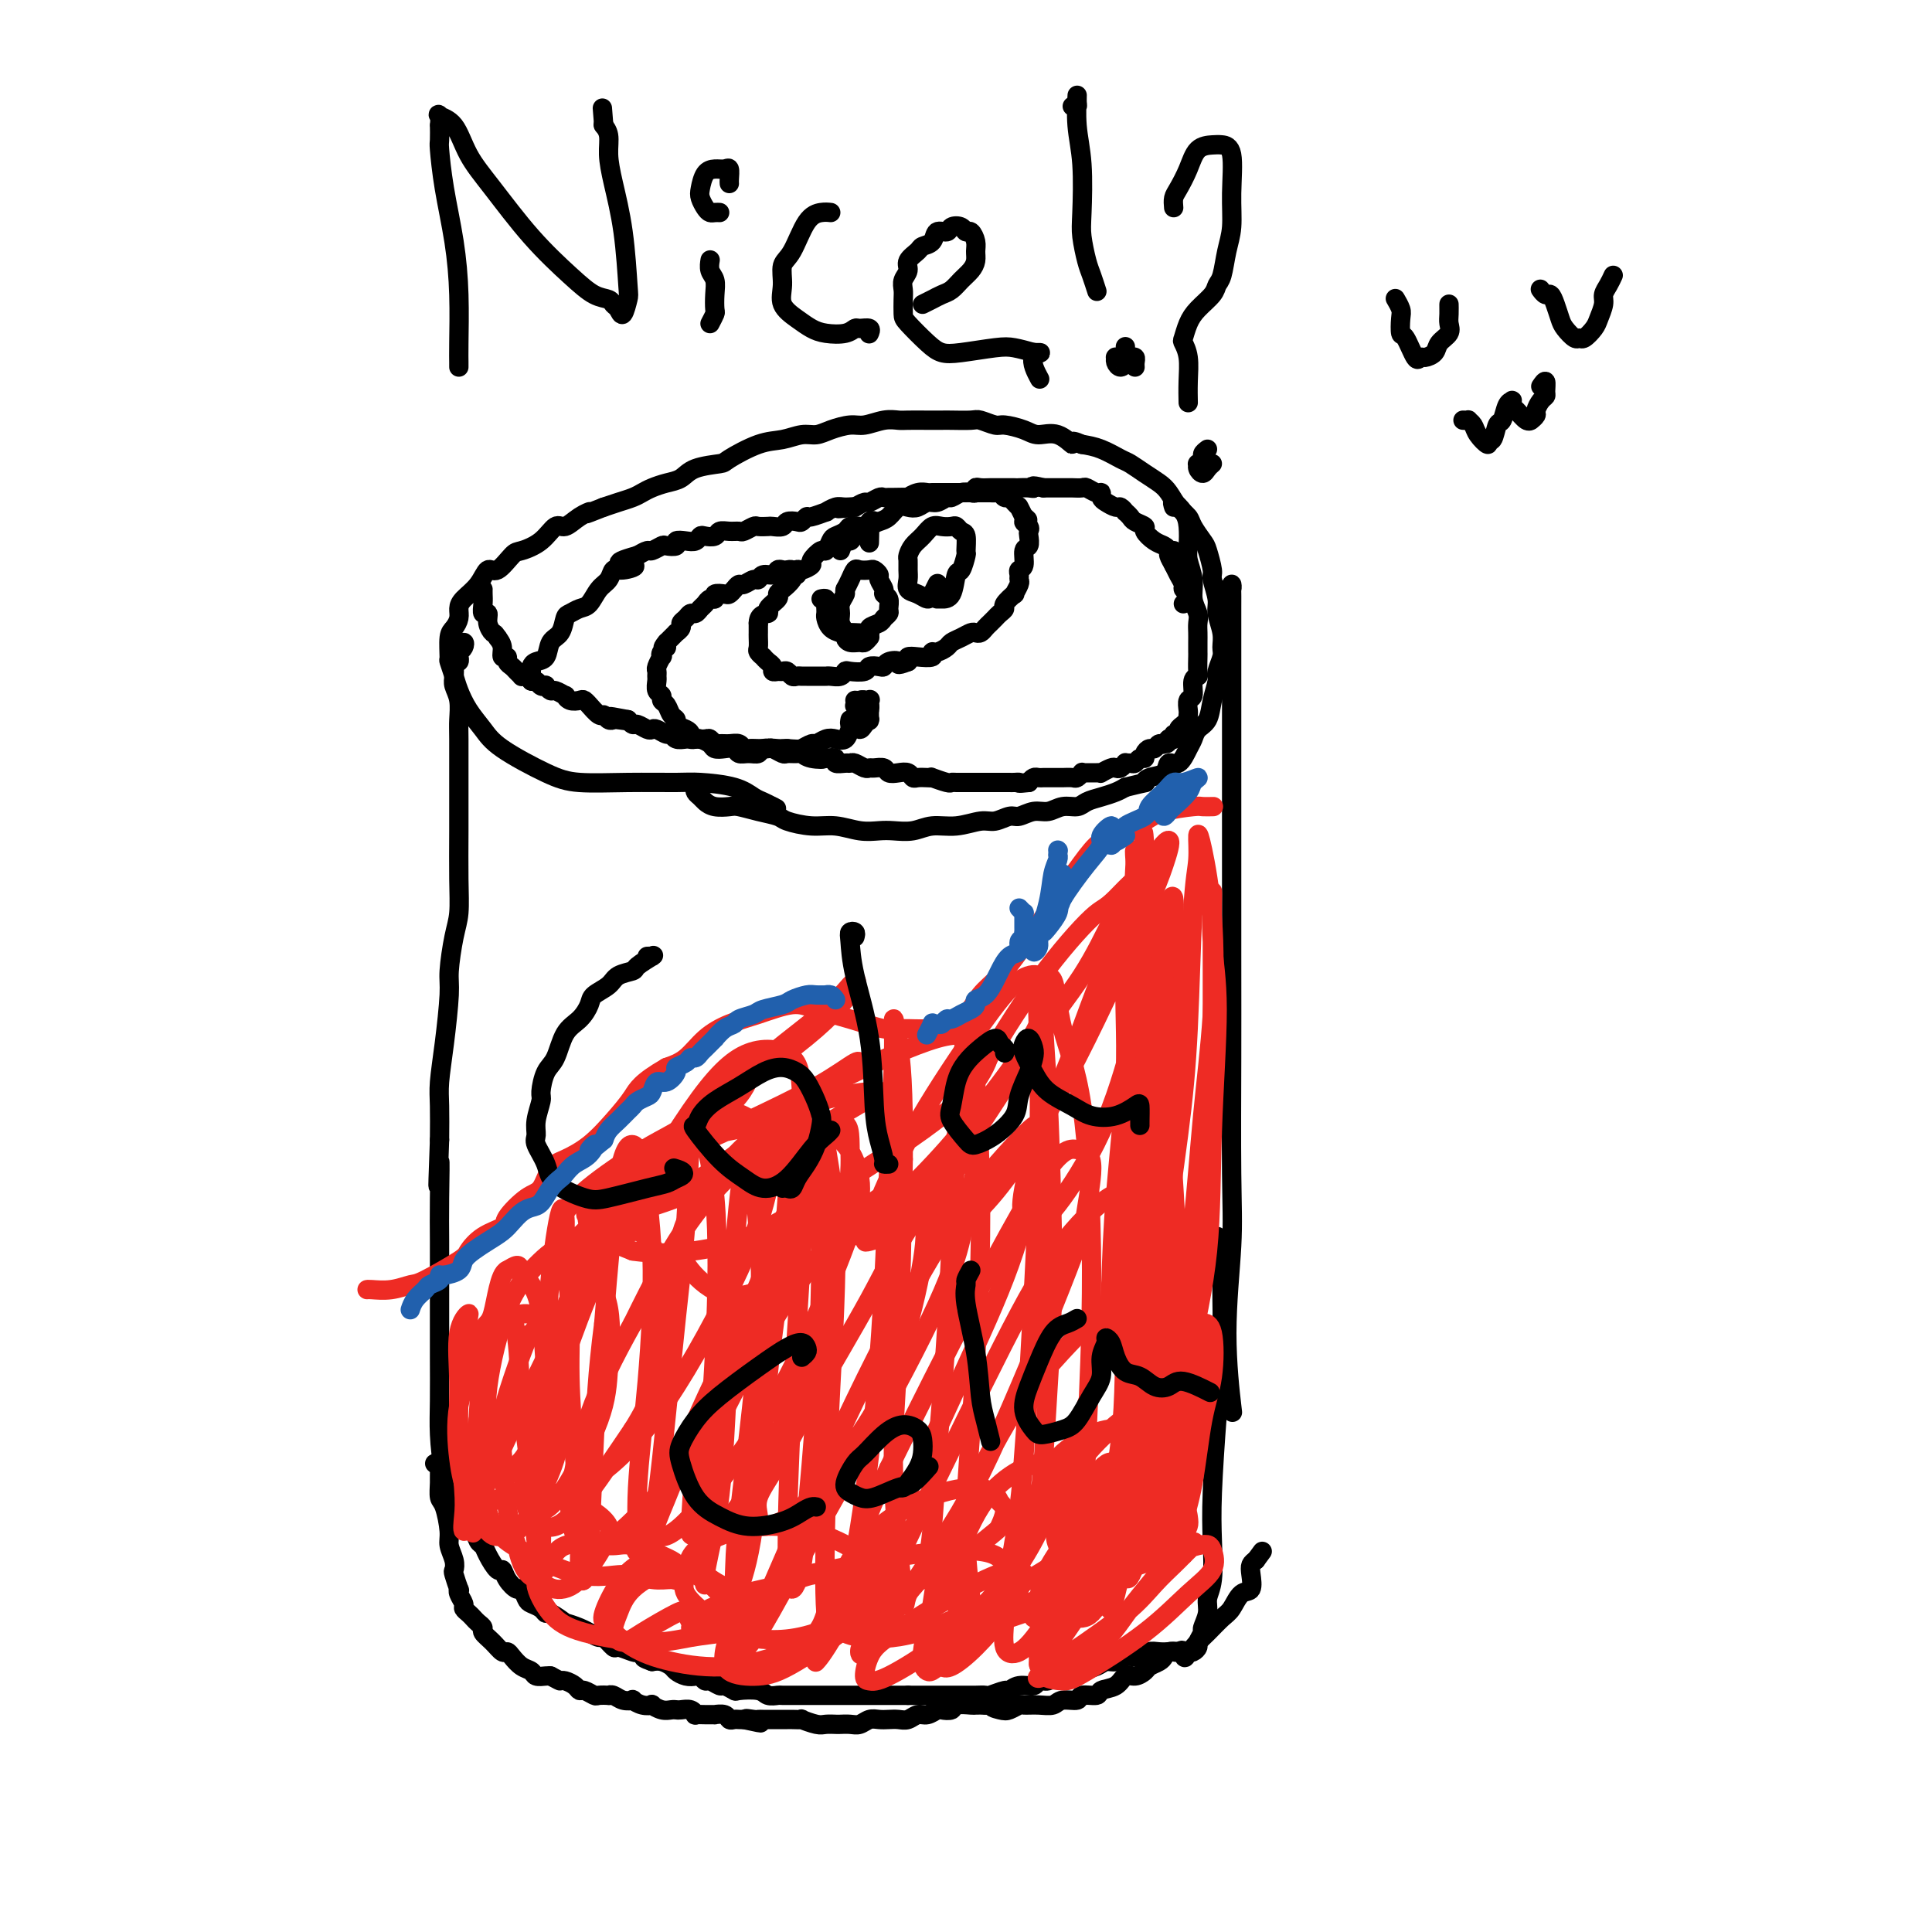 <svg viewBox='0 0 400 400' version='1.1' xmlns='http://www.w3.org/2000/svg' xmlns:xlink='http://www.w3.org/1999/xlink'><g fill='none' stroke='#000000' stroke-width='4' stroke-linecap='round' stroke-linejoin='round'><path d='M144,163c-0.093,0.332 -0.187,0.663 0,1c0.187,0.337 0.653,0.678 1,1c0.347,0.322 0.573,0.625 1,1c0.427,0.375 1.053,0.821 2,1c0.947,0.179 2.215,0.089 3,0c0.785,-0.089 1.087,-0.177 2,0c0.913,0.177 2.438,0.621 4,1c1.562,0.379 3.162,0.694 4,1c0.838,0.306 0.913,0.604 2,1c1.087,0.396 3.185,0.890 5,1c1.815,0.110 3.346,-0.166 5,0c1.654,0.166 3.431,0.772 5,1c1.569,0.228 2.928,0.076 4,0c1.072,-0.076 1.855,-0.077 3,0c1.145,0.077 2.651,0.232 4,0c1.349,-0.232 2.539,-0.851 4,-1c1.461,-0.149 3.191,0.171 5,0c1.809,-0.171 3.695,-0.835 5,-1c1.305,-0.165 2.029,0.167 3,0c0.971,-0.167 2.188,-0.833 3,-1c0.812,-0.167 1.219,0.166 2,0c0.781,-0.166 1.938,-0.832 3,-1c1.062,-0.168 2.031,0.162 3,0c0.969,-0.162 1.940,-0.817 3,-1c1.060,-0.183 2.209,0.106 3,0c0.791,-0.106 1.222,-0.606 2,-1c0.778,-0.394 1.902,-0.683 3,-1c1.098,-0.317 2.171,-0.662 3,-1c0.829,-0.338 1.415,-0.669 2,-1'/><path d='M233,163c5.068,-1.255 4.239,-0.894 4,-1c-0.239,-0.106 0.110,-0.679 1,-1c0.890,-0.321 2.319,-0.389 3,-1c0.681,-0.611 0.615,-1.764 1,-2c0.385,-0.236 1.220,0.444 2,0c0.780,-0.444 1.504,-2.011 2,-3c0.496,-0.989 0.764,-1.399 1,-2c0.236,-0.601 0.440,-1.392 1,-2c0.560,-0.608 1.474,-1.034 2,-2c0.526,-0.966 0.662,-2.471 1,-4c0.338,-1.529 0.876,-3.083 1,-4c0.124,-0.917 -0.167,-1.197 0,-2c0.167,-0.803 0.792,-2.128 1,-3c0.208,-0.872 -0.001,-1.291 0,-2c0.001,-0.709 0.211,-1.707 0,-3c-0.211,-1.293 -0.844,-2.882 -1,-4c-0.156,-1.118 0.167,-1.765 0,-3c-0.167,-1.235 -0.822,-3.059 -1,-4c-0.178,-0.941 0.122,-1.001 0,-2c-0.122,-0.999 -0.666,-2.938 -1,-4c-0.334,-1.062 -0.460,-1.247 -1,-2c-0.540,-0.753 -1.495,-2.075 -2,-3c-0.505,-0.925 -0.561,-1.455 -1,-2c-0.439,-0.545 -1.263,-1.106 -2,-2c-0.737,-0.894 -1.389,-2.122 -2,-3c-0.611,-0.878 -1.181,-1.405 -2,-2c-0.819,-0.595 -1.888,-1.259 -3,-2c-1.112,-0.741 -2.267,-1.559 -3,-2c-0.733,-0.441 -1.043,-0.503 -2,-1c-0.957,-0.497 -2.559,-1.428 -4,-2c-1.441,-0.572 -2.720,-0.786 -4,-1'/><path d='M224,92c-3.112,-1.423 -1.891,0.021 -2,0c-0.109,-0.021 -1.547,-1.507 -3,-2c-1.453,-0.493 -2.921,0.008 -4,0c-1.079,-0.008 -1.767,-0.524 -3,-1c-1.233,-0.476 -3.009,-0.912 -4,-1c-0.991,-0.088 -1.195,0.173 -2,0c-0.805,-0.173 -2.209,-0.778 -3,-1c-0.791,-0.222 -0.968,-0.059 -2,0c-1.032,0.059 -2.919,0.016 -4,0c-1.081,-0.016 -1.355,-0.005 -2,0c-0.645,0.005 -1.660,0.005 -3,0c-1.340,-0.005 -3.004,-0.016 -4,0c-0.996,0.016 -1.323,0.060 -2,0c-0.677,-0.060 -1.703,-0.222 -3,0c-1.297,0.222 -2.863,0.829 -4,1c-1.137,0.171 -1.843,-0.094 -3,0c-1.157,0.094 -2.764,0.548 -4,1c-1.236,0.452 -2.100,0.902 -3,1c-0.900,0.098 -1.834,-0.156 -3,0c-1.166,0.156 -2.564,0.723 -4,1c-1.436,0.277 -2.912,0.263 -5,1c-2.088,0.737 -4.789,2.225 -6,3c-1.211,0.775 -0.933,0.838 -2,1c-1.067,0.162 -3.479,0.425 -5,1c-1.521,0.575 -2.150,1.464 -3,2c-0.850,0.536 -1.921,0.721 -3,1c-1.079,0.279 -2.165,0.652 -3,1c-0.835,0.348 -1.420,0.671 -2,1c-0.580,0.329 -1.156,0.666 -2,1c-0.844,0.334 -1.955,0.667 -3,1c-1.045,0.333 -2.022,0.667 -3,1'/><path d='M125,105c-5.551,2.212 -3.428,1.243 -3,1c0.428,-0.243 -0.837,0.240 -2,1c-1.163,0.760 -2.222,1.798 -3,2c-0.778,0.202 -1.276,-0.431 -2,0c-0.724,0.431 -1.675,1.927 -3,3c-1.325,1.073 -3.025,1.722 -4,2c-0.975,0.278 -1.224,0.186 -2,1c-0.776,0.814 -2.079,2.536 -3,3c-0.921,0.464 -1.462,-0.329 -2,0c-0.538,0.329 -1.075,1.779 -2,3c-0.925,1.221 -2.238,2.211 -3,3c-0.762,0.789 -0.975,1.375 -1,2c-0.025,0.625 0.136,1.289 0,2c-0.136,0.711 -0.569,1.467 -1,2c-0.431,0.533 -0.859,0.841 -1,2c-0.141,1.159 0.006,3.170 0,4c-0.006,0.830 -0.164,0.480 0,1c0.164,0.520 0.650,1.912 1,3c0.350,1.088 0.564,1.874 1,3c0.436,1.126 1.095,2.593 2,4c0.905,1.407 2.057,2.755 3,4c0.943,1.245 1.677,2.386 4,4c2.323,1.614 6.235,3.700 9,5c2.765,1.300 4.382,1.814 7,2c2.618,0.186 6.238,0.042 10,0c3.762,-0.042 7.665,0.016 10,0c2.335,-0.016 3.101,-0.107 5,0c1.899,0.107 4.932,0.410 7,1c2.068,0.590 3.172,1.467 4,2c0.828,0.533 1.379,0.724 2,1c0.621,0.276 1.310,0.638 2,1'/><path d='M160,167c1.333,0.667 0.667,0.333 0,0'/><path d='M253,123c0.309,-0.470 0.619,-0.939 1,-1c0.381,-0.061 0.834,0.288 1,0c0.166,-0.288 0.044,-1.213 0,-1c-0.044,0.213 -0.012,1.563 0,2c0.012,0.437 0.003,-0.041 0,3c-0.003,3.041 -0.001,9.601 0,14c0.001,4.399 0.002,6.638 0,17c-0.002,10.362 -0.005,28.846 0,40c0.005,11.154 0.019,14.977 0,22c-0.019,7.023 -0.071,17.247 0,24c0.071,6.753 0.267,10.037 0,15c-0.267,4.963 -0.995,11.605 -1,18c-0.005,6.395 0.713,12.541 1,15c0.287,2.459 0.144,1.229 0,0'/><path d='M95,135c0.392,-0.285 0.785,-0.570 1,-1c0.215,-0.430 0.254,-1.006 0,-1c-0.254,0.006 -0.799,0.594 -1,1c-0.201,0.406 -0.058,0.630 0,1c0.058,0.370 0.029,0.886 0,1c-0.029,0.114 -0.060,-0.174 0,0c0.060,0.174 0.211,0.808 0,1c-0.211,0.192 -0.785,-0.060 -1,0c-0.215,0.060 -0.072,0.432 0,1c0.072,0.568 0.072,1.334 0,2c-0.072,0.666 -0.215,1.234 0,2c0.215,0.766 0.790,1.729 1,3c0.210,1.271 0.056,2.848 0,4c-0.056,1.152 -0.014,1.879 0,4c0.014,2.121 0.001,5.635 0,9c-0.001,3.365 0.010,6.582 0,10c-0.010,3.418 -0.040,7.038 0,10c0.040,2.962 0.152,5.265 0,7c-0.152,1.735 -0.566,2.901 -1,5c-0.434,2.099 -0.887,5.132 -1,7c-0.113,1.868 0.113,2.569 0,5c-0.113,2.431 -0.566,6.590 -1,10c-0.434,3.410 -0.847,6.072 -1,8c-0.153,1.928 -0.044,3.122 0,5c0.044,1.878 0.022,4.439 0,7'/><path d='M91,236c-0.619,16.447 -0.166,7.066 0,5c0.166,-2.066 0.044,3.185 0,7c-0.044,3.815 -0.012,6.196 0,9c0.012,2.804 0.003,6.032 0,9c-0.003,2.968 0.001,5.678 0,8c-0.001,2.322 -0.008,4.258 0,7c0.008,2.742 0.030,6.290 0,9c-0.030,2.710 -0.113,4.583 0,7c0.113,2.417 0.422,5.380 1,8c0.578,2.620 1.425,4.898 2,6c0.575,1.102 0.879,1.029 1,1c0.121,-0.029 0.061,-0.015 0,0'/><path d='M252,256c0.031,0.369 0.062,0.738 0,1c-0.062,0.262 -0.215,0.417 0,1c0.215,0.583 0.800,1.595 1,3c0.200,1.405 0.015,3.205 0,6c-0.015,2.795 0.141,6.586 0,11c-0.141,4.414 -0.578,9.451 -1,15c-0.422,5.549 -0.830,11.611 -1,16c-0.170,4.389 -0.102,7.106 0,10c0.102,2.894 0.239,5.965 0,8c-0.239,2.035 -0.853,3.036 -1,4c-0.147,0.964 0.171,1.893 0,3c-0.171,1.107 -0.833,2.391 -1,3c-0.167,0.609 0.162,0.541 0,1c-0.162,0.459 -0.814,1.443 -1,2c-0.186,0.557 0.094,0.685 0,1c-0.094,0.315 -0.564,0.815 -1,1c-0.436,0.185 -0.839,0.053 -1,0c-0.161,-0.053 -0.081,-0.026 0,0'/><path d='M246,342c-0.953,2.321 -0.835,0.622 -1,0c-0.165,-0.622 -0.612,-0.168 -1,0c-0.388,0.168 -0.717,0.049 -1,0c-0.283,-0.049 -0.520,-0.028 -1,0c-0.480,0.028 -1.202,0.064 -2,0c-0.798,-0.064 -1.670,-0.228 -2,0c-0.330,0.228 -0.118,0.849 -1,1c-0.882,0.151 -2.859,-0.167 -4,0c-1.141,0.167 -1.445,0.819 -2,1c-0.555,0.181 -1.360,-0.110 -2,0c-0.640,0.110 -1.116,0.622 -2,1c-0.884,0.378 -2.178,0.622 -3,1c-0.822,0.378 -1.174,0.890 -2,1c-0.826,0.110 -2.126,-0.182 -3,0c-0.874,0.182 -1.324,0.837 -2,1c-0.676,0.163 -1.580,-0.168 -2,0c-0.420,0.168 -0.358,0.833 -1,1c-0.642,0.167 -1.988,-0.166 -3,0c-1.012,0.166 -1.688,0.829 -2,1c-0.312,0.171 -0.259,-0.150 -1,0c-0.741,0.150 -2.276,0.772 -3,1c-0.724,0.228 -0.635,0.061 -1,0c-0.365,-0.061 -1.182,-0.016 -2,0c-0.818,0.016 -1.638,0.004 -2,0c-0.362,-0.004 -0.266,-0.001 -1,0c-0.734,0.001 -2.298,0.000 -3,0c-0.702,-0.000 -0.542,-0.000 -1,0c-0.458,0.000 -1.535,0.000 -2,0c-0.465,-0.000 -0.317,-0.000 -1,0c-0.683,0.000 -2.195,0.000 -3,0c-0.805,-0.000 -0.902,-0.000 -1,0'/><path d='M188,351c-3.257,0.000 -2.899,0.000 -3,0c-0.101,-0.000 -0.660,-0.000 -1,0c-0.340,0.000 -0.462,0.000 -1,0c-0.538,-0.000 -1.492,-0.000 -2,0c-0.508,0.000 -0.569,0.000 -1,0c-0.431,-0.000 -1.233,-0.000 -2,0c-0.767,0.000 -1.500,0.000 -2,0c-0.500,-0.000 -0.765,-0.000 -1,0c-0.235,0.000 -0.438,0.000 -1,0c-0.562,-0.000 -1.482,-0.000 -2,0c-0.518,0.000 -0.633,0.000 -1,0c-0.367,-0.000 -0.986,-0.000 -2,0c-1.014,0.000 -2.422,0.001 -3,0c-0.578,-0.001 -0.327,-0.004 -1,0c-0.673,0.004 -2.272,0.015 -3,0c-0.728,-0.015 -0.585,-0.055 -1,0c-0.415,0.055 -1.386,0.207 -2,0c-0.614,-0.207 -0.870,-0.772 -2,-1c-1.130,-0.228 -3.133,-0.118 -4,0c-0.867,0.118 -0.599,0.243 -1,0c-0.401,-0.243 -1.469,-0.853 -2,-1c-0.531,-0.147 -0.523,0.171 -1,0c-0.477,-0.171 -1.440,-0.830 -2,-1c-0.560,-0.170 -0.717,0.147 -1,0c-0.283,-0.147 -0.691,-0.760 -1,-1c-0.309,-0.240 -0.520,-0.106 -1,0c-0.480,0.106 -1.231,0.186 -2,0c-0.769,-0.186 -1.557,-0.637 -2,-1c-0.443,-0.363 -0.542,-0.636 -1,-1c-0.458,-0.364 -1.274,-0.818 -2,-1c-0.726,-0.182 -1.363,-0.091 -2,0'/><path d='M135,344c-3.607,-1.250 -0.623,-0.875 0,-1c0.623,-0.125 -1.113,-0.749 -2,-1c-0.887,-0.251 -0.924,-0.128 -1,0c-0.076,0.128 -0.190,0.260 -1,0c-0.810,-0.260 -2.316,-0.911 -3,-1c-0.684,-0.089 -0.546,0.383 -1,0c-0.454,-0.383 -1.499,-1.622 -2,-2c-0.501,-0.378 -0.458,0.105 -1,0c-0.542,-0.105 -1.669,-0.796 -2,-1c-0.331,-0.204 0.136,0.081 0,0c-0.136,-0.081 -0.873,-0.529 -2,-1c-1.127,-0.471 -2.644,-0.966 -3,-1c-0.356,-0.034 0.448,0.394 0,0c-0.448,-0.394 -2.147,-1.610 -3,-2c-0.853,-0.390 -0.859,0.045 -1,0c-0.141,-0.045 -0.418,-0.571 -1,-1c-0.582,-0.429 -1.469,-0.761 -2,-1c-0.531,-0.239 -0.706,-0.384 -1,-1c-0.294,-0.616 -0.708,-1.704 -1,-2c-0.292,-0.296 -0.463,0.198 -1,0c-0.537,-0.198 -1.439,-1.090 -2,-2c-0.561,-0.910 -0.780,-1.839 -1,-2c-0.220,-0.161 -0.440,0.445 -1,0c-0.560,-0.445 -1.458,-1.940 -2,-3c-0.542,-1.060 -0.727,-1.684 -1,-2c-0.273,-0.316 -0.633,-0.325 -1,-1c-0.367,-0.675 -0.742,-2.018 -1,-3c-0.258,-0.982 -0.399,-1.603 -1,-3c-0.601,-1.397 -1.662,-3.568 -2,-5c-0.338,-1.432 0.046,-2.123 0,-3c-0.046,-0.877 -0.523,-1.938 -1,-3'/><path d='M94,302c-1.619,-3.952 -1.167,-2.333 -1,-2c0.167,0.333 0.048,-0.619 0,-1c-0.048,-0.381 -0.024,-0.190 0,0'/><path d='M90,303c0.424,0.348 0.848,0.695 1,1c0.152,0.305 0.031,0.567 0,1c-0.031,0.433 0.029,1.035 0,2c-0.029,0.965 -0.148,2.292 0,3c0.148,0.708 0.562,0.796 1,2c0.438,1.204 0.901,3.525 1,5c0.099,1.475 -0.166,2.106 0,3c0.166,0.894 0.763,2.053 1,3c0.237,0.947 0.115,1.681 0,2c-0.115,0.319 -0.223,0.222 0,1c0.223,0.778 0.777,2.432 1,3c0.223,0.568 0.115,0.050 0,0c-0.115,-0.050 -0.238,0.368 0,1c0.238,0.632 0.837,1.479 1,2c0.163,0.521 -0.110,0.717 0,1c0.110,0.283 0.602,0.652 1,1c0.398,0.348 0.701,0.673 1,1c0.299,0.327 0.595,0.656 1,1c0.405,0.344 0.921,0.705 1,1c0.079,0.295 -0.278,0.526 0,1c0.278,0.474 1.190,1.192 2,2c0.810,0.808 1.516,1.708 2,2c0.484,0.292 0.744,-0.023 1,0c0.256,0.023 0.506,0.384 1,1c0.494,0.616 1.232,1.485 2,2c0.768,0.515 1.567,0.674 2,1c0.433,0.326 0.501,0.819 1,1c0.499,0.181 1.428,0.052 2,0c0.572,-0.052 0.786,-0.026 1,0'/><path d='M114,347c1.968,1.012 1.888,1.041 2,1c0.112,-0.041 0.415,-0.151 1,0c0.585,0.151 1.451,0.562 2,1c0.549,0.438 0.782,0.902 1,1c0.218,0.098 0.422,-0.170 1,0c0.578,0.170 1.530,0.776 2,1c0.470,0.224 0.457,0.064 1,0c0.543,-0.064 1.642,-0.031 2,0c0.358,0.031 -0.025,0.060 0,0c0.025,-0.060 0.457,-0.208 1,0c0.543,0.208 1.197,0.774 2,1c0.803,0.226 1.755,0.112 2,0c0.245,-0.112 -0.216,-0.222 0,0c0.216,0.222 1.108,0.778 2,1c0.892,0.222 1.783,0.112 2,0c0.217,-0.112 -0.241,-0.226 0,0c0.241,0.226 1.181,0.792 2,1c0.819,0.208 1.516,0.060 2,0c0.484,-0.060 0.755,-0.030 1,0c0.245,0.030 0.463,0.061 1,0c0.537,-0.061 1.392,-0.212 2,0c0.608,0.212 0.970,0.789 1,1c0.030,0.211 -0.272,0.055 0,0c0.272,-0.055 1.120,-0.011 2,0c0.880,0.011 1.794,-0.011 2,0c0.206,0.011 -0.296,0.056 0,0c0.296,-0.056 1.389,-0.211 2,0c0.611,0.211 0.741,0.789 1,1c0.259,0.211 0.647,0.057 1,0c0.353,-0.057 0.672,-0.016 1,0c0.328,0.016 0.664,0.008 1,0'/><path d='M154,356c6.366,1.392 2.282,0.373 1,0c-1.282,-0.373 0.238,-0.100 1,0c0.762,0.100 0.767,0.027 1,0c0.233,-0.027 0.693,-0.007 1,0c0.307,0.007 0.462,0.002 1,0c0.538,-0.002 1.459,-0.000 2,0c0.541,0.000 0.703,-0.001 1,0c0.297,0.001 0.730,0.004 1,0c0.270,-0.004 0.375,-0.015 1,0c0.625,0.015 1.768,0.057 2,0c0.232,-0.057 -0.447,-0.211 0,0c0.447,0.211 2.021,0.788 3,1c0.979,0.212 1.365,0.058 2,0c0.635,-0.058 1.521,-0.019 2,0c0.479,0.019 0.551,0.019 1,0c0.449,-0.019 1.275,-0.058 2,0c0.725,0.058 1.349,0.211 2,0c0.651,-0.211 1.329,-0.788 2,-1c0.671,-0.212 1.335,-0.061 2,0c0.665,0.061 1.333,0.031 2,0c0.667,-0.031 1.335,-0.065 2,0c0.665,0.065 1.329,0.227 2,0c0.671,-0.227 1.350,-0.845 2,-1c0.650,-0.155 1.271,0.151 2,0c0.729,-0.151 1.565,-0.758 2,-1c0.435,-0.242 0.469,-0.117 1,0c0.531,0.117 1.559,0.228 2,0c0.441,-0.228 0.293,-0.793 1,-1c0.707,-0.207 2.267,-0.056 3,0c0.733,0.056 0.638,0.016 1,0c0.362,-0.016 1.181,-0.008 2,0'/><path d='M204,353c8.152,-0.520 3.531,-0.321 2,0c-1.531,0.321 0.029,0.765 1,1c0.971,0.235 1.352,0.260 2,0c0.648,-0.260 1.561,-0.806 2,-1c0.439,-0.194 0.402,-0.037 1,0c0.598,0.037 1.832,-0.047 3,0c1.168,0.047 2.271,0.224 3,0c0.729,-0.224 1.082,-0.848 2,-1c0.918,-0.152 2.399,0.168 3,0c0.601,-0.168 0.321,-0.823 1,-1c0.679,-0.177 2.317,0.125 3,0c0.683,-0.125 0.411,-0.678 1,-1c0.589,-0.322 2.041,-0.415 3,-1c0.959,-0.585 1.427,-1.662 2,-2c0.573,-0.338 1.253,0.064 2,0c0.747,-0.064 1.561,-0.595 2,-1c0.439,-0.405 0.502,-0.683 1,-1c0.498,-0.317 1.432,-0.672 2,-1c0.568,-0.328 0.771,-0.630 1,-1c0.229,-0.370 0.483,-0.808 1,-1c0.517,-0.192 1.297,-0.139 2,0c0.703,0.139 1.329,0.362 2,0c0.671,-0.362 1.387,-1.309 2,-2c0.613,-0.691 1.124,-1.125 2,-2c0.876,-0.875 2.116,-2.191 3,-3c0.884,-0.809 1.413,-1.109 2,-2c0.587,-0.891 1.232,-2.371 2,-3c0.768,-0.629 1.660,-0.406 2,-1c0.340,-0.594 0.130,-2.006 0,-3c-0.130,-0.994 -0.180,-1.570 0,-2c0.180,-0.430 0.590,-0.715 1,-1'/><path d='M260,323c2.333,-3.167 1.167,-1.583 0,0'/><path d='M243,117c0.000,-0.339 0.000,-0.679 0,-1c0.000,-0.321 -0.000,-0.625 0,-1c0.000,-0.375 0.000,-0.821 0,-1c0.000,-0.179 0.000,-0.089 0,0'/><path d='M243,105c-0.197,-0.586 -0.394,-1.172 0,-1c0.394,0.172 1.377,1.101 2,2c0.623,0.899 0.884,1.766 1,3c0.116,1.234 0.087,2.834 0,4c-0.087,1.166 -0.234,1.898 0,3c0.234,1.102 0.847,2.574 1,4c0.153,1.426 -0.155,2.804 0,4c0.155,1.196 0.774,2.208 1,3c0.226,0.792 0.061,1.362 0,2c-0.061,0.638 -0.017,1.344 0,2c0.017,0.656 0.006,1.261 0,2c-0.006,0.739 -0.006,1.610 0,2c0.006,0.390 0.017,0.297 0,1c-0.017,0.703 -0.061,2.201 0,3c0.061,0.799 0.227,0.901 0,1c-0.227,0.099 -0.845,0.197 -1,1c-0.155,0.803 0.154,2.310 0,3c-0.154,0.690 -0.773,0.562 -1,1c-0.227,0.438 -0.064,1.441 0,2c0.064,0.559 0.027,0.674 0,1c-0.027,0.326 -0.045,0.862 0,1c0.045,0.138 0.152,-0.122 0,0c-0.152,0.122 -0.562,0.625 -1,1c-0.438,0.375 -0.905,0.623 -1,1c-0.095,0.377 0.181,0.885 0,1c-0.181,0.115 -0.818,-0.161 -1,0c-0.182,0.161 0.091,0.760 0,1c-0.091,0.240 -0.545,0.120 -1,0'/><path d='M242,153c-0.880,2.101 -0.081,0.352 0,0c0.081,-0.352 -0.557,0.693 -1,1c-0.443,0.307 -0.692,-0.124 -1,0c-0.308,0.124 -0.674,0.803 -1,1c-0.326,0.197 -0.612,-0.087 -1,0c-0.388,0.087 -0.877,0.545 -1,1c-0.123,0.455 0.121,0.907 0,1c-0.121,0.093 -0.606,-0.172 -1,0c-0.394,0.172 -0.697,0.782 -1,1c-0.303,0.218 -0.606,0.045 -1,0c-0.394,-0.045 -0.878,0.040 -1,0c-0.122,-0.040 0.117,-0.203 0,0c-0.117,0.203 -0.591,0.772 -1,1c-0.409,0.228 -0.753,0.114 -1,0c-0.247,-0.114 -0.398,-0.227 -1,0c-0.602,0.227 -1.654,0.793 -2,1c-0.346,0.207 0.013,0.054 0,0c-0.013,-0.054 -0.399,-0.011 -1,0c-0.601,0.011 -1.417,-0.011 -2,0c-0.583,0.011 -0.934,0.056 -1,0c-0.066,-0.056 0.151,-0.211 0,0c-0.151,0.211 -0.670,0.789 -1,1c-0.330,0.211 -0.470,0.057 -1,0c-0.530,-0.057 -1.452,-0.015 -2,0c-0.548,0.015 -0.724,0.004 -1,0c-0.276,-0.004 -0.651,-0.002 -1,0c-0.349,0.002 -0.671,0.003 -1,0c-0.329,-0.003 -0.666,-0.011 -1,0c-0.334,0.011 -0.667,0.041 -1,0c-0.333,-0.041 -0.667,-0.155 -1,0c-0.333,0.155 -0.667,0.577 -1,1'/><path d='M213,162c-2.727,0.309 -2.044,0.083 -2,0c0.044,-0.083 -0.552,-0.022 -1,0c-0.448,0.022 -0.749,0.006 -1,0c-0.251,-0.006 -0.452,-0.002 -1,0c-0.548,0.002 -1.442,0.000 -2,0c-0.558,-0.000 -0.778,-0.000 -1,0c-0.222,0.000 -0.444,0.000 -1,0c-0.556,-0.000 -1.445,-0.000 -2,0c-0.555,0.000 -0.776,0.001 -1,0c-0.224,-0.001 -0.450,-0.004 -1,0c-0.550,0.004 -1.425,0.015 -2,0c-0.575,-0.015 -0.850,-0.057 -1,0c-0.150,0.057 -0.177,0.211 -1,0c-0.823,-0.211 -2.444,-0.788 -3,-1c-0.556,-0.212 -0.046,-0.061 0,0c0.046,0.061 -0.372,0.030 -1,0c-0.628,-0.030 -1.468,-0.060 -2,0c-0.532,0.060 -0.757,0.208 -1,0c-0.243,-0.208 -0.502,-0.774 -1,-1c-0.498,-0.226 -1.233,-0.113 -2,0c-0.767,0.113 -1.567,0.228 -2,0c-0.433,-0.228 -0.501,-0.797 -1,-1c-0.499,-0.203 -1.429,-0.040 -2,0c-0.571,0.040 -0.781,-0.042 -1,0c-0.219,0.042 -0.445,0.208 -1,0c-0.555,-0.208 -1.440,-0.792 -2,-1c-0.560,-0.208 -0.797,-0.042 -1,0c-0.203,0.042 -0.374,-0.040 -1,0c-0.626,0.040 -1.707,0.203 -2,0c-0.293,-0.203 0.202,-0.772 0,-1c-0.202,-0.228 -1.101,-0.114 -2,0'/><path d='M171,157c-6.633,-0.790 -2.215,-0.264 -1,0c1.215,0.264 -0.773,0.268 -2,0c-1.227,-0.268 -1.695,-0.808 -2,-1c-0.305,-0.192 -0.449,-0.037 -1,0c-0.551,0.037 -1.510,-0.043 -2,0c-0.490,0.043 -0.512,0.208 -1,0c-0.488,-0.208 -1.444,-0.788 -2,-1c-0.556,-0.212 -0.712,-0.056 -1,0c-0.288,0.056 -0.706,0.011 -1,0c-0.294,-0.011 -0.463,0.011 -1,0c-0.537,-0.011 -1.443,-0.056 -2,0c-0.557,0.056 -0.765,0.212 -1,0c-0.235,-0.212 -0.497,-0.793 -1,-1c-0.503,-0.207 -1.247,-0.041 -2,0c-0.753,0.041 -1.515,-0.041 -2,0c-0.485,0.041 -0.694,0.207 -1,0c-0.306,-0.207 -0.711,-0.788 -1,-1c-0.289,-0.212 -0.462,-0.056 -1,0c-0.538,0.056 -1.440,0.011 -2,0c-0.560,-0.011 -0.779,0.012 -1,0c-0.221,-0.012 -0.444,-0.060 -1,0c-0.556,0.060 -1.445,0.226 -2,0c-0.555,-0.226 -0.778,-0.844 -1,-1c-0.222,-0.156 -0.445,0.150 -1,0c-0.555,-0.150 -1.444,-0.758 -2,-1c-0.556,-0.242 -0.779,-0.120 -1,0c-0.221,0.120 -0.441,0.238 -1,0c-0.559,-0.238 -1.458,-0.833 -2,-1c-0.542,-0.167 -0.726,0.095 -1,0c-0.274,-0.095 -0.637,-0.548 -1,-1'/><path d='M130,149c-6.521,-1.239 -2.325,-0.336 -1,0c1.325,0.336 -0.221,0.106 -1,0c-0.779,-0.106 -0.791,-0.089 -1,0c-0.209,0.089 -0.615,0.249 -1,0c-0.385,-0.249 -0.747,-0.908 -1,-1c-0.253,-0.092 -0.395,0.381 -1,0c-0.605,-0.381 -1.671,-1.618 -2,-2c-0.329,-0.382 0.079,0.090 0,0c-0.079,-0.090 -0.646,-0.741 -1,-1c-0.354,-0.259 -0.494,-0.126 -1,0c-0.506,0.126 -1.378,0.245 -2,0c-0.622,-0.245 -0.994,-0.854 -1,-1c-0.006,-0.146 0.353,0.171 0,0c-0.353,-0.171 -1.418,-0.829 -2,-1c-0.582,-0.171 -0.680,0.146 -1,0c-0.320,-0.146 -0.860,-0.756 -1,-1c-0.140,-0.244 0.121,-0.122 0,0c-0.121,0.122 -0.624,0.243 -1,0c-0.376,-0.243 -0.627,-0.850 -1,-1c-0.373,-0.150 -0.870,0.157 -1,0c-0.130,-0.157 0.106,-0.777 0,-1c-0.106,-0.223 -0.553,-0.049 -1,0c-0.447,0.049 -0.894,-0.028 -1,0c-0.106,0.028 0.130,0.161 0,0c-0.130,-0.161 -0.627,-0.616 -1,-1c-0.373,-0.384 -0.621,-0.697 -1,-1c-0.379,-0.303 -0.889,-0.595 -1,-1c-0.111,-0.405 0.176,-0.923 0,-1c-0.176,-0.077 -0.817,0.287 -1,0c-0.183,-0.287 0.090,-1.225 0,-2c-0.090,-0.775 -0.545,-1.388 -1,-2'/><path d='M103,132c-0.780,-1.222 -0.731,-0.778 -1,-1c-0.269,-0.222 -0.857,-1.110 -1,-2c-0.143,-0.890 0.158,-1.783 0,-2c-0.158,-0.217 -0.774,0.243 -1,0c-0.226,-0.243 -0.060,-1.189 0,-2c0.060,-0.811 0.016,-1.488 0,-2c-0.016,-0.512 -0.005,-0.861 0,-1c0.005,-0.139 0.002,-0.070 0,0'/><path d='M174,114c0.319,-0.861 0.638,-1.723 1,-2c0.362,-0.277 0.768,0.029 1,0c0.232,-0.029 0.289,-0.393 1,-1c0.711,-0.607 2.077,-1.455 3,-2c0.923,-0.545 1.402,-0.786 2,-1c0.598,-0.214 1.315,-0.401 2,-1c0.685,-0.599 1.338,-1.609 2,-2c0.662,-0.391 1.333,-0.161 2,0c0.667,0.161 1.330,0.254 2,0c0.670,-0.254 1.348,-0.857 2,-1c0.652,-0.143 1.278,0.172 2,0c0.722,-0.172 1.542,-0.831 2,-1c0.458,-0.169 0.556,0.151 1,0c0.444,-0.151 1.236,-0.773 2,-1c0.764,-0.227 1.500,-0.061 2,0c0.500,0.061 0.764,0.015 1,0c0.236,-0.015 0.444,-0.000 1,0c0.556,0.000 1.458,-0.015 2,0c0.542,0.015 0.722,0.059 1,0c0.278,-0.059 0.653,-0.222 1,0c0.347,0.222 0.668,0.831 1,1c0.332,0.169 0.677,-0.100 1,0c0.323,0.100 0.625,0.568 1,1c0.375,0.432 0.822,0.827 1,1c0.178,0.173 0.086,0.123 0,0c-0.086,-0.123 -0.168,-0.321 0,0c0.168,0.321 0.584,1.160 1,2'/><path d='M212,107c1.641,0.953 0.245,0.837 0,1c-0.245,0.163 0.662,0.605 1,1c0.338,0.395 0.106,0.743 0,1c-0.106,0.257 -0.085,0.422 0,1c0.085,0.578 0.233,1.569 0,2c-0.233,0.431 -0.847,0.301 -1,1c-0.153,0.699 0.156,2.227 0,3c-0.156,0.773 -0.778,0.789 -1,1c-0.222,0.211 -0.043,0.615 0,1c0.043,0.385 -0.049,0.751 0,1c0.049,0.249 0.238,0.381 0,1c-0.238,0.619 -0.904,1.724 -1,2c-0.096,0.276 0.378,-0.277 0,0c-0.378,0.277 -1.607,1.384 -2,2c-0.393,0.616 0.049,0.742 0,1c-0.049,0.258 -0.591,0.647 -1,1c-0.409,0.353 -0.687,0.669 -1,1c-0.313,0.331 -0.660,0.676 -1,1c-0.340,0.324 -0.671,0.626 -1,1c-0.329,0.374 -0.655,0.821 -1,1c-0.345,0.179 -0.707,0.089 -1,0c-0.293,-0.089 -0.516,-0.177 -1,0c-0.484,0.177 -1.230,0.621 -2,1c-0.770,0.379 -1.563,0.694 -2,1c-0.437,0.306 -0.519,0.604 -1,1c-0.481,0.396 -1.362,0.890 -2,1c-0.638,0.110 -1.033,-0.164 -1,0c0.033,0.164 0.493,0.766 0,1c-0.493,0.234 -1.941,0.102 -3,0c-1.059,-0.102 -1.731,-0.172 -2,0c-0.269,0.172 -0.134,0.586 0,1'/><path d='M188,137c-2.821,1.099 -1.873,0.346 -2,0c-0.127,-0.346 -1.327,-0.285 -2,0c-0.673,0.285 -0.818,0.795 -1,1c-0.182,0.205 -0.402,0.107 -1,0c-0.598,-0.107 -1.574,-0.221 -2,0c-0.426,0.221 -0.303,0.777 -1,1c-0.697,0.223 -2.215,0.112 -3,0c-0.785,-0.112 -0.836,-0.226 -1,0c-0.164,0.226 -0.442,0.793 -1,1c-0.558,0.207 -1.396,0.056 -2,0c-0.604,-0.056 -0.974,-0.015 -1,0c-0.026,0.015 0.291,0.004 0,0c-0.291,-0.004 -1.191,0.000 -2,0c-0.809,-0.000 -1.526,-0.004 -2,0c-0.474,0.004 -0.704,0.015 -1,0c-0.296,-0.015 -0.656,-0.057 -1,0c-0.344,0.057 -0.670,0.212 -1,0c-0.330,-0.212 -0.662,-0.792 -1,-1c-0.338,-0.208 -0.682,-0.044 -1,0c-0.318,0.044 -0.611,-0.031 -1,0c-0.389,0.031 -0.874,0.167 -1,0c-0.126,-0.167 0.106,-0.636 0,-1c-0.106,-0.364 -0.550,-0.621 -1,-1c-0.450,-0.379 -0.905,-0.878 -1,-1c-0.095,-0.122 0.171,0.135 0,0c-0.171,-0.135 -0.778,-0.662 -1,-1c-0.222,-0.338 -0.060,-0.488 0,-1c0.060,-0.512 0.016,-1.385 0,-2c-0.016,-0.615 -0.004,-0.973 0,-1c0.004,-0.027 0.001,0.278 0,0c-0.001,-0.278 -0.001,-1.139 0,-2'/><path d='M157,129c0.022,-1.968 1.577,-1.889 2,-2c0.423,-0.111 -0.286,-0.414 0,-1c0.286,-0.586 1.569,-1.457 2,-2c0.431,-0.543 0.012,-0.757 0,-1c-0.012,-0.243 0.383,-0.513 1,-1c0.617,-0.487 1.456,-1.190 2,-2c0.544,-0.810 0.794,-1.728 1,-2c0.206,-0.272 0.370,0.101 1,0c0.630,-0.101 1.727,-0.675 2,-1c0.273,-0.325 -0.279,-0.402 0,-1c0.279,-0.598 1.388,-1.718 2,-2c0.612,-0.282 0.727,0.275 1,0c0.273,-0.275 0.706,-1.380 1,-2c0.294,-0.620 0.451,-0.754 1,-1c0.549,-0.246 1.491,-0.605 2,-1c0.509,-0.395 0.586,-0.825 1,-1c0.414,-0.175 1.165,-0.095 2,0c0.835,0.095 1.755,0.205 2,0c0.245,-0.205 -0.183,-0.723 0,-1c0.183,-0.277 0.977,-0.312 1,0c0.023,0.312 -0.726,0.970 -1,1c-0.274,0.030 -0.074,-0.569 0,0c0.074,0.569 0.021,2.305 0,3c-0.021,0.695 -0.011,0.347 0,0'/><path d='M170,124c0.422,-0.090 0.845,-0.180 1,0c0.155,0.180 0.044,0.629 0,1c-0.044,0.371 -0.019,0.663 0,1c0.019,0.337 0.032,0.717 0,1c-0.032,0.283 -0.109,0.468 0,1c0.109,0.532 0.405,1.411 1,2c0.595,0.589 1.488,0.887 2,1c0.512,0.113 0.641,0.041 1,0c0.359,-0.041 0.946,-0.052 2,0c1.054,0.052 2.573,0.168 3,0c0.427,-0.168 -0.240,-0.622 0,-1c0.240,-0.378 1.386,-0.682 2,-1c0.614,-0.318 0.696,-0.649 1,-1c0.304,-0.351 0.829,-0.723 1,-1c0.171,-0.277 -0.011,-0.459 0,-1c0.011,-0.541 0.214,-1.440 0,-2c-0.214,-0.560 -0.845,-0.781 -1,-1c-0.155,-0.219 0.167,-0.437 0,-1c-0.167,-0.563 -0.822,-1.471 -1,-2c-0.178,-0.529 0.121,-0.679 0,-1c-0.121,-0.321 -0.662,-0.812 -1,-1c-0.338,-0.188 -0.472,-0.072 -1,0c-0.528,0.072 -1.451,0.102 -2,0c-0.549,-0.102 -0.725,-0.335 -1,0c-0.275,0.335 -0.650,1.239 -1,2c-0.350,0.761 -0.675,1.381 -1,2'/><path d='M175,122c-0.248,0.750 0.134,0.624 0,1c-0.134,0.376 -0.782,1.252 -1,2c-0.218,0.748 -0.004,1.367 0,2c0.004,0.633 -0.202,1.280 0,2c0.202,0.720 0.813,1.515 1,2c0.187,0.485 -0.051,0.662 0,1c0.051,0.338 0.392,0.837 1,1c0.608,0.163 1.483,-0.009 2,0c0.517,0.009 0.675,0.198 1,0c0.325,-0.198 0.818,-0.784 1,-1c0.182,-0.216 0.052,-0.062 0,0c-0.052,0.062 -0.026,0.031 0,0'/><path d='M194,124c0.221,-0.006 0.441,-0.013 1,0c0.559,0.013 1.456,0.045 2,-1c0.544,-1.045 0.735,-3.166 1,-4c0.265,-0.834 0.604,-0.380 1,-1c0.396,-0.620 0.849,-2.313 1,-3c0.151,-0.687 -0.000,-0.366 0,-1c0.000,-0.634 0.152,-2.222 0,-3c-0.152,-0.778 -0.607,-0.746 -1,-1c-0.393,-0.254 -0.724,-0.794 -1,-1c-0.276,-0.206 -0.497,-0.078 -1,0c-0.503,0.078 -1.287,0.105 -2,0c-0.713,-0.105 -1.354,-0.341 -2,0c-0.646,0.341 -1.298,1.260 -2,2c-0.702,0.740 -1.456,1.300 -2,2c-0.544,0.700 -0.879,1.539 -1,2c-0.121,0.461 -0.027,0.543 0,1c0.027,0.457 -0.014,1.290 0,2c0.014,0.710 0.084,1.299 0,2c-0.084,0.701 -0.320,1.515 0,2c0.320,0.485 1.196,0.641 2,1c0.804,0.359 1.535,0.921 2,1c0.465,0.079 0.664,-0.325 1,-1c0.336,-0.675 0.810,-1.621 1,-2c0.190,-0.379 0.095,-0.189 0,0'/></g>
<g fill='none' stroke='#EE2B24' stroke-width='4' stroke-linecap='round' stroke-linejoin='round'><path d='M251,167c0.209,-0.005 0.418,-0.011 0,0c-0.418,0.011 -1.462,0.038 -2,0c-0.538,-0.038 -0.569,-0.140 -2,0c-1.431,0.140 -4.263,0.523 -6,1c-1.737,0.477 -2.379,1.048 -4,2c-1.621,0.952 -4.223,2.284 -6,3c-1.777,0.716 -2.731,0.814 -4,2c-1.269,1.186 -2.852,3.460 -4,5c-1.148,1.540 -1.860,2.348 -3,4c-1.140,1.652 -2.707,4.149 -4,6c-1.293,1.851 -2.312,3.055 -3,4c-0.688,0.945 -1.044,1.629 -2,3c-0.956,1.371 -2.512,3.429 -4,5c-1.488,1.571 -2.909,2.655 -4,4c-1.091,1.345 -1.853,2.950 -3,4c-1.147,1.050 -2.678,1.543 -4,2c-1.322,0.457 -2.436,0.876 -4,1c-1.564,0.124 -3.577,-0.049 -5,0c-1.423,0.049 -2.255,0.321 -4,0c-1.745,-0.321 -4.401,-1.233 -7,-2c-2.599,-0.767 -5.139,-1.389 -7,-2c-1.861,-0.611 -3.043,-1.212 -5,-1c-1.957,0.212 -4.690,1.236 -7,2c-2.310,0.764 -4.196,1.267 -6,2c-1.804,0.733 -3.524,1.697 -5,3c-1.476,1.303 -2.707,2.944 -4,4c-1.293,1.056 -2.646,1.528 -4,2'/><path d='M138,221c-5.427,3.136 -5.996,4.476 -7,6c-1.004,1.524 -2.443,3.231 -4,5c-1.557,1.769 -3.234,3.598 -5,5c-1.766,1.402 -3.623,2.375 -5,3c-1.377,0.625 -2.275,0.902 -3,2c-0.725,1.098 -1.278,3.017 -2,4c-0.722,0.983 -1.612,1.030 -3,2c-1.388,0.970 -3.273,2.862 -4,4c-0.727,1.138 -0.296,1.520 -1,2c-0.704,0.480 -2.543,1.056 -4,2c-1.457,0.944 -2.531,2.257 -3,3c-0.469,0.743 -0.332,0.917 -2,2c-1.668,1.083 -5.140,3.075 -7,4c-1.860,0.925 -2.106,0.784 -3,1c-0.894,0.216 -2.436,0.790 -4,1c-1.564,0.210 -3.152,0.057 -4,0c-0.848,-0.057 -0.957,-0.016 -1,0c-0.043,0.016 -0.022,0.008 0,0'/><path d='M237,193c0.858,-3.459 1.717,-6.919 2,-9c0.283,-2.081 -0.009,-2.785 0,-4c0.009,-1.215 0.319,-2.941 0,-1c-0.319,1.941 -1.267,7.547 -2,13c-0.733,5.453 -1.250,10.751 -2,19c-0.750,8.249 -1.731,19.447 -2,27c-0.269,7.553 0.175,11.461 0,17c-0.175,5.539 -0.970,12.710 -1,17c-0.030,4.290 0.703,5.700 1,7c0.297,1.300 0.158,2.491 0,2c-0.158,-0.491 -0.333,-2.662 0,-5c0.333,-2.338 1.175,-4.842 2,-10c0.825,-5.158 1.632,-12.971 2,-20c0.368,-7.029 0.297,-13.275 0,-21c-0.297,-7.725 -0.821,-16.930 -1,-22c-0.179,-5.070 -0.015,-6.004 0,-7c0.015,-0.996 -0.121,-2.054 0,-1c0.121,1.054 0.500,4.221 1,8c0.500,3.779 1.123,8.172 2,15c0.877,6.828 2.009,16.093 2,29c-0.009,12.907 -1.160,29.457 -2,39c-0.840,9.543 -1.368,12.080 -2,15c-0.632,2.920 -1.367,6.225 -2,8c-0.633,1.775 -1.163,2.021 -1,0c0.163,-2.021 1.019,-6.307 2,-14c0.981,-7.693 2.087,-18.791 3,-27c0.913,-8.209 1.631,-13.528 2,-25c0.369,-11.472 0.387,-29.095 0,-39c-0.387,-9.905 -1.181,-12.090 -2,-16c-0.819,-3.910 -1.663,-9.546 -2,-12c-0.337,-2.454 -0.169,-1.727 0,-1'/><path d='M237,175c-0.602,-8.281 -0.107,5.018 1,18c1.107,12.982 2.826,25.648 4,39c1.174,13.352 1.801,27.390 2,38c0.199,10.610 -0.031,17.790 0,22c0.031,4.210 0.323,5.448 0,7c-0.323,1.552 -1.262,3.416 -2,4c-0.738,0.584 -1.276,-0.112 -2,-3c-0.724,-2.888 -1.636,-7.968 -2,-10c-0.364,-2.032 -0.182,-1.016 0,0'/><path d='M238,268c0.200,-2.778 0.400,-5.556 1,-10c0.600,-4.444 1.600,-10.556 2,-13c0.400,-2.444 0.200,-1.222 0,0'/><path d='M242,215c0.567,-2.698 1.134,-5.397 1,-10c-0.134,-4.603 -0.969,-11.112 -1,-15c-0.031,-3.888 0.741,-5.155 1,-4c0.259,1.155 0.004,4.733 0,9c-0.004,4.267 0.242,9.224 0,19c-0.242,9.776 -0.972,24.371 -1,36c-0.028,11.629 0.645,20.293 0,31c-0.645,10.707 -2.608,23.458 -4,31c-1.392,7.542 -2.212,9.877 -3,12c-0.788,2.123 -1.544,4.035 -2,2c-0.456,-2.035 -0.612,-8.017 0,-14c0.612,-5.983 1.993,-11.966 3,-22c1.007,-10.034 1.639,-24.118 2,-38c0.361,-13.882 0.452,-27.562 0,-36c-0.452,-8.438 -1.445,-11.635 -2,-15c-0.555,-3.365 -0.670,-6.899 -1,-8c-0.330,-1.101 -0.873,0.232 -1,6c-0.127,5.768 0.164,15.971 0,29c-0.164,13.029 -0.783,28.884 -1,41c-0.217,12.116 -0.031,20.491 -1,29c-0.969,8.509 -3.092,17.150 -4,22c-0.908,4.850 -0.601,5.908 -1,5c-0.399,-0.908 -1.504,-3.784 -2,-8c-0.496,-4.216 -0.383,-9.773 0,-19c0.383,-9.227 1.037,-22.124 1,-35c-0.037,-12.876 -0.763,-25.730 -2,-34c-1.237,-8.270 -2.983,-11.956 -4,-16c-1.017,-4.044 -1.303,-8.445 -2,-10c-0.697,-1.555 -1.803,-0.265 -2,4c-0.197,4.265 0.515,11.504 1,21c0.485,9.496 0.742,21.248 1,33'/><path d='M218,261c-0.148,13.444 -0.517,18.054 -1,26c-0.483,7.946 -1.079,19.226 -2,25c-0.921,5.774 -2.166,6.040 -3,7c-0.834,0.960 -1.256,2.614 -1,-3c0.256,-5.614 1.189,-18.497 2,-28c0.811,-9.503 1.499,-15.625 2,-25c0.501,-9.375 0.815,-22.002 1,-30c0.185,-7.998 0.239,-11.368 0,-15c-0.239,-3.632 -0.773,-7.526 -1,-9c-0.227,-1.474 -0.149,-0.527 0,5c0.149,5.527 0.369,15.633 0,29c-0.369,13.367 -1.326,29.995 -2,42c-0.674,12.005 -1.064,19.389 -2,27c-0.936,7.611 -2.417,15.450 -4,20c-1.583,4.550 -3.267,5.810 -4,7c-0.733,1.190 -0.515,2.310 -1,-1c-0.485,-3.310 -1.674,-11.050 -2,-18c-0.326,-6.950 0.212,-13.110 1,-24c0.788,-10.890 1.827,-26.510 2,-40c0.173,-13.490 -0.520,-24.851 -1,-32c-0.480,-7.149 -0.748,-10.088 -1,-12c-0.252,-1.912 -0.488,-2.797 -1,1c-0.512,3.797 -1.301,12.278 -2,24c-0.699,11.722 -1.310,26.687 -2,38c-0.690,11.313 -1.461,18.974 -2,27c-0.539,8.026 -0.845,16.417 -2,21c-1.155,4.583 -3.157,5.358 -4,7c-0.843,1.642 -0.525,4.152 -1,0c-0.475,-4.152 -1.743,-14.964 -2,-24c-0.257,-9.036 0.498,-16.296 1,-27c0.502,-10.704 0.751,-24.852 1,-39'/><path d='M187,240c0.147,-15.277 -0.487,-20.470 -1,-24c-0.513,-3.530 -0.906,-5.396 -1,-5c-0.094,0.396 0.112,3.054 0,8c-0.112,4.946 -0.543,12.180 -1,23c-0.457,10.820 -0.939,25.227 -2,39c-1.061,13.773 -2.702,26.911 -4,35c-1.298,8.089 -2.255,11.129 -3,14c-0.745,2.871 -1.280,5.574 -2,7c-0.720,1.426 -1.626,1.575 -2,-3c-0.374,-4.575 -0.214,-13.875 0,-22c0.214,-8.125 0.484,-15.076 1,-25c0.516,-9.924 1.277,-22.820 1,-32c-0.277,-9.180 -1.593,-14.644 -2,-18c-0.407,-3.356 0.094,-4.605 0,-5c-0.094,-0.395 -0.784,0.065 -1,4c-0.216,3.935 0.041,11.346 0,21c-0.041,9.654 -0.379,21.551 -1,32c-0.621,10.449 -1.523,19.449 -2,25c-0.477,5.551 -0.527,7.653 -1,10c-0.473,2.347 -1.370,4.938 -2,5c-0.630,0.062 -0.995,-2.404 -1,-9c-0.005,-6.596 0.350,-17.322 1,-29c0.650,-11.678 1.595,-24.306 2,-33c0.405,-8.694 0.271,-13.452 0,-17c-0.271,-3.548 -0.680,-5.884 -1,-8c-0.320,-2.116 -0.552,-4.011 -1,1c-0.448,5.011 -1.112,16.928 -2,26c-0.888,9.072 -2.001,15.298 -3,25c-0.999,9.702 -1.884,22.881 -3,31c-1.116,8.119 -2.462,11.177 -3,13c-0.538,1.823 -0.269,2.412 0,3'/><path d='M153,332c-2.079,14.741 -1.278,2.094 -1,-4c0.278,-6.094 0.033,-5.635 1,-14c0.967,-8.365 3.147,-25.553 4,-37c0.853,-11.447 0.380,-17.153 0,-22c-0.380,-4.847 -0.668,-8.836 -1,-12c-0.332,-3.164 -0.707,-5.503 -1,-6c-0.293,-0.497 -0.503,0.846 -1,4c-0.497,3.154 -1.281,8.117 -2,19c-0.719,10.883 -1.371,27.684 -2,38c-0.629,10.316 -1.233,14.146 -2,18c-0.767,3.854 -1.695,7.731 -2,10c-0.305,2.269 0.013,2.931 0,1c-0.013,-1.931 -0.356,-6.456 0,-15c0.356,-8.544 1.413,-21.108 2,-33c0.587,-11.892 0.705,-23.111 0,-31c-0.705,-7.889 -2.232,-12.448 -3,-15c-0.768,-2.552 -0.776,-3.096 -1,-3c-0.224,0.096 -0.663,0.833 -1,5c-0.337,4.167 -0.571,11.764 -1,18c-0.429,6.236 -1.053,11.111 -2,20c-0.947,8.889 -2.217,21.793 -3,29c-0.783,7.207 -1.079,8.718 -2,11c-0.921,2.282 -2.466,5.333 -3,7c-0.534,1.667 -0.058,1.948 0,0c0.058,-1.948 -0.301,-6.124 0,-12c0.301,-5.876 1.263,-13.452 2,-22c0.737,-8.548 1.250,-18.070 1,-26c-0.250,-7.930 -1.263,-14.270 -2,-18c-0.737,-3.730 -1.198,-4.850 -2,-5c-0.802,-0.150 -1.943,0.672 -3,7c-1.057,6.328 -2.028,18.164 -3,30'/><path d='M125,274c-1.332,10.225 -1.663,17.286 -2,25c-0.337,7.714 -0.682,16.081 -1,21c-0.318,4.919 -0.611,6.391 -1,7c-0.389,0.609 -0.874,0.357 -1,-1c-0.126,-1.357 0.106,-3.818 0,-8c-0.106,-4.182 -0.550,-10.083 -1,-16c-0.450,-5.917 -0.907,-11.848 -1,-17c-0.093,-5.152 0.179,-9.524 0,-14c-0.179,-4.476 -0.807,-9.057 -1,-12c-0.193,-2.943 0.050,-4.250 0,-6c-0.050,-1.750 -0.392,-3.943 -1,-2c-0.608,1.943 -1.483,8.023 -2,13c-0.517,4.977 -0.678,8.851 -1,17c-0.322,8.149 -0.806,20.573 -1,27c-0.194,6.427 -0.097,6.857 0,8c0.097,1.143 0.196,2.998 0,4c-0.196,1.002 -0.686,1.151 -1,-1c-0.314,-2.151 -0.451,-6.601 -1,-12c-0.549,-5.399 -1.508,-11.746 -2,-17c-0.492,-5.254 -0.517,-9.416 -1,-13c-0.483,-3.584 -1.426,-6.589 -2,-8c-0.574,-1.411 -0.780,-1.229 -1,-1c-0.220,0.229 -0.454,0.504 -1,3c-0.546,2.496 -1.404,7.211 -2,12c-0.596,4.789 -0.930,9.650 -1,14c-0.070,4.350 0.124,8.189 0,11c-0.124,2.811 -0.566,4.593 -1,6c-0.434,1.407 -0.858,2.439 -1,3c-0.142,0.561 0.000,0.651 0,-1c-0.000,-1.651 -0.143,-5.043 0,-9c0.143,-3.957 0.571,-8.478 1,-13'/><path d='M99,294c0.285,-5.334 0.497,-7.168 0,-10c-0.497,-2.832 -1.703,-6.662 -2,-9c-0.297,-2.338 0.317,-3.182 0,-3c-0.317,0.182 -1.563,1.391 -2,4c-0.437,2.609 -0.066,6.617 0,10c0.066,3.383 -0.174,6.142 0,10c0.174,3.858 0.760,8.815 1,12c0.240,3.185 0.133,4.597 0,6c-0.133,1.403 -0.294,2.798 0,3c0.294,0.202 1.041,-0.790 2,-3c0.959,-2.210 2.131,-5.637 5,-12c2.869,-6.363 7.436,-15.661 11,-23c3.564,-7.339 6.126,-12.721 11,-20c4.874,-7.279 12.061,-16.457 17,-23c4.939,-6.543 7.631,-10.452 10,-13c2.369,-2.548 4.413,-3.734 5,-4c0.587,-0.266 -0.285,0.389 -1,2c-0.715,1.611 -1.273,4.178 -4,7c-2.727,2.822 -7.624,5.898 -11,9c-3.376,3.102 -5.233,6.230 -8,9c-2.767,2.770 -6.446,5.183 -9,7c-2.554,1.817 -3.985,3.038 -5,4c-1.015,0.962 -1.616,1.665 -1,1c0.616,-0.665 2.447,-2.700 5,-5c2.553,-2.300 5.826,-4.867 11,-10c5.174,-5.133 12.247,-12.831 19,-19c6.753,-6.169 13.185,-10.808 17,-14c3.815,-3.192 5.012,-4.938 6,-6c0.988,-1.062 1.766,-1.440 1,0c-0.766,1.440 -3.076,4.697 -8,9c-4.924,4.303 -12.462,9.651 -20,15'/><path d='M149,228c-6.710,5.347 -9.984,6.716 -14,9c-4.016,2.284 -8.773,5.484 -12,8c-3.227,2.516 -4.922,4.347 -6,6c-1.078,1.653 -1.538,3.128 -1,4c0.538,0.872 2.075,1.143 4,1c1.925,-0.143 4.239,-0.699 9,-3c4.761,-2.301 11.970,-6.347 19,-11c7.030,-4.653 13.879,-9.913 18,-13c4.121,-3.087 5.512,-3.999 7,-5c1.488,-1.001 3.074,-2.089 4,-3c0.926,-0.911 1.193,-1.644 0,-1c-1.193,0.644 -3.845,2.664 -8,5c-4.155,2.336 -9.813,4.989 -14,7c-4.187,2.011 -6.903,3.379 -11,5c-4.097,1.621 -9.577,3.493 -13,5c-3.423,1.507 -4.790,2.647 -6,4c-1.210,1.353 -2.262,2.917 -3,4c-0.738,1.083 -1.162,1.685 0,2c1.162,0.315 3.909,0.344 9,-1c5.091,-1.344 12.527,-4.060 19,-7c6.473,-2.940 11.984,-6.105 17,-9c5.016,-2.895 9.537,-5.520 12,-7c2.463,-1.480 2.867,-1.817 3,-2c0.133,-0.183 -0.004,-0.213 -2,0c-1.996,0.213 -5.852,0.671 -10,2c-4.148,1.329 -8.588,3.531 -14,5c-5.412,1.469 -11.795,2.206 -17,4c-5.205,1.794 -9.230,4.646 -12,7c-2.770,2.354 -4.284,4.211 -5,6c-0.716,1.789 -0.633,3.511 1,5c1.633,1.489 4.817,2.744 8,4'/><path d='M131,259c4.492,0.730 11.721,0.557 18,-1c6.279,-1.557 11.608,-4.496 19,-9c7.392,-4.504 16.846,-10.572 23,-15c6.154,-4.428 9.009,-7.215 11,-10c1.991,-2.785 3.120,-5.568 3,-7c-0.120,-1.432 -1.489,-1.515 -3,-2c-1.511,-0.485 -3.163,-1.374 -8,0c-4.837,1.374 -12.859,5.009 -19,8c-6.141,2.991 -10.400,5.338 -15,9c-4.600,3.662 -9.539,8.637 -13,13c-3.461,4.363 -5.444,8.112 -6,11c-0.556,2.888 0.314,4.916 2,7c1.686,2.084 4.186,4.226 7,5c2.814,0.774 5.941,0.181 12,-3c6.059,-3.181 15.048,-8.951 23,-16c7.952,-7.049 14.866,-15.378 20,-22c5.134,-6.622 8.488,-11.538 10,-15c1.512,-3.462 1.184,-5.469 1,-7c-0.184,-1.531 -0.223,-2.586 -1,-3c-0.777,-0.414 -2.292,-0.187 -4,1c-1.708,1.187 -3.608,3.333 -7,8c-3.392,4.667 -8.275,11.855 -12,18c-3.725,6.145 -6.291,11.246 -8,15c-1.709,3.754 -2.562,6.162 -3,8c-0.438,1.838 -0.461,3.106 -1,4c-0.539,0.894 -1.595,1.413 0,1c1.595,-0.413 5.842,-1.760 12,-9c6.158,-7.240 14.228,-20.374 20,-29c5.772,-8.626 9.246,-12.746 12,-17c2.754,-4.254 4.787,-8.644 6,-11c1.213,-2.356 1.607,-2.678 2,-3'/><path d='M232,188c6.133,-9.838 1.467,-4.433 -1,-2c-2.467,2.433 -2.734,1.894 -5,4c-2.266,2.106 -6.531,6.856 -11,13c-4.469,6.144 -9.142,13.681 -12,19c-2.858,5.319 -3.900,8.421 -5,13c-1.100,4.579 -2.257,10.635 -3,14c-0.743,3.365 -1.073,4.040 -1,5c0.073,0.960 0.547,2.206 3,1c2.453,-1.206 6.885,-4.863 12,-12c5.115,-7.137 10.914,-17.754 16,-28c5.086,-10.246 9.459,-20.119 12,-26c2.541,-5.881 3.250,-7.768 4,-10c0.750,-2.232 1.542,-4.807 1,-5c-0.542,-0.193 -2.419,1.996 -5,7c-2.581,5.004 -5.866,12.824 -9,21c-3.134,8.176 -6.118,16.709 -8,21c-1.882,4.291 -2.661,4.340 -4,8c-1.339,3.660 -3.238,10.931 -4,15c-0.762,4.069 -0.387,4.938 0,6c0.387,1.062 0.787,2.319 2,2c1.213,-0.319 3.240,-2.213 6,-6c2.760,-3.787 6.253,-9.467 9,-16c2.747,-6.533 4.749,-13.919 6,-19c1.251,-5.081 1.753,-7.855 2,-12c0.247,-4.145 0.240,-9.660 0,-13c-0.240,-3.340 -0.712,-4.506 -1,-5c-0.288,-0.494 -0.392,-0.318 -1,3c-0.608,3.318 -1.720,9.776 -2,16c-0.280,6.224 0.271,12.214 0,20c-0.271,7.786 -1.363,17.367 -2,25c-0.637,7.633 -0.818,13.316 -1,19'/><path d='M230,266c-0.968,14.169 -0.387,8.093 0,7c0.387,-1.093 0.579,2.797 1,2c0.421,-0.797 1.069,-6.282 2,-14c0.931,-7.718 2.143,-17.670 3,-26c0.857,-8.330 1.359,-15.037 1,-23c-0.359,-7.963 -1.579,-17.182 -2,-23c-0.421,-5.818 -0.043,-8.235 0,-10c0.043,-1.765 -0.250,-2.879 0,-3c0.250,-0.121 1.044,0.749 2,4c0.956,3.251 2.074,8.882 3,15c0.926,6.118 1.660,12.723 2,20c0.340,7.277 0.285,15.224 0,21c-0.285,5.776 -0.799,9.379 -1,13c-0.201,3.621 -0.089,7.258 0,9c0.089,1.742 0.156,1.587 0,2c-0.156,0.413 -0.535,1.393 0,-3c0.535,-4.393 1.985,-14.159 3,-22c1.015,-7.841 1.594,-13.756 2,-22c0.406,-8.244 0.638,-18.817 1,-25c0.362,-6.183 0.855,-7.977 1,-10c0.145,-2.023 -0.058,-4.276 0,-5c0.058,-0.724 0.378,0.080 1,3c0.622,2.920 1.546,7.954 2,14c0.454,6.046 0.437,13.102 0,20c-0.437,6.898 -1.295,13.637 -2,21c-0.705,7.363 -1.255,15.351 -2,22c-0.745,6.649 -1.683,11.958 -2,15c-0.317,3.042 -0.013,3.815 0,4c0.013,0.185 -0.266,-0.219 0,-2c0.266,-1.781 1.076,-4.937 2,-10c0.924,-5.063 1.962,-12.031 3,-19'/><path d='M250,241c1.000,-7.860 0.999,-12.011 1,-20c0.001,-7.989 0.005,-19.818 0,-26c-0.005,-6.182 -0.019,-6.718 0,-8c0.019,-1.282 0.071,-3.309 0,-2c-0.071,1.309 -0.265,5.955 0,10c0.265,4.045 0.991,7.487 1,14c0.009,6.513 -0.697,16.095 -1,25c-0.303,8.905 -0.201,17.132 -1,25c-0.799,7.868 -2.499,15.376 -4,22c-1.501,6.624 -2.804,12.363 -4,16c-1.196,3.637 -2.285,5.173 -3,6c-0.715,0.827 -1.057,0.947 -1,1c0.057,0.053 0.511,0.039 1,-1c0.489,-1.039 1.012,-3.103 1,-9c-0.012,-5.897 -0.557,-15.627 -1,-22c-0.443,-6.373 -0.782,-9.390 -2,-14c-1.218,-4.610 -3.315,-10.812 -4,-14c-0.685,-3.188 0.044,-3.361 0,-3c-0.044,0.361 -0.859,1.257 -1,5c-0.141,3.743 0.392,10.334 1,17c0.608,6.666 1.291,13.406 2,20c0.709,6.594 1.443,13.043 2,17c0.557,3.957 0.938,5.421 1,7c0.062,1.579 -0.195,3.273 0,3c0.195,-0.273 0.843,-2.514 1,-3c0.157,-0.486 -0.178,0.784 0,-3c0.178,-3.784 0.868,-12.622 1,-18c0.132,-5.378 -0.295,-7.297 -1,-11c-0.705,-3.703 -1.690,-9.189 -2,-12c-0.310,-2.811 0.054,-2.946 0,-3c-0.054,-0.054 -0.527,-0.027 -1,0'/><path d='M236,260c-0.859,-2.299 -1.008,4.952 -1,11c0.008,6.048 0.171,10.891 0,17c-0.171,6.109 -0.676,13.482 -1,19c-0.324,5.518 -0.468,9.181 -1,13c-0.532,3.819 -1.454,7.793 -2,10c-0.546,2.207 -0.717,2.648 -1,3c-0.283,0.352 -0.679,0.616 0,-3c0.679,-3.616 2.434,-11.113 3,-15c0.566,-3.887 -0.058,-4.166 0,-7c0.058,-2.834 0.798,-8.225 1,-11c0.202,-2.775 -0.133,-2.934 0,-4c0.133,-1.066 0.734,-3.039 1,-4c0.266,-0.961 0.195,-0.911 0,-1c-0.195,-0.089 -0.515,-0.318 -1,2c-0.485,2.318 -1.135,7.182 -2,11c-0.865,3.818 -1.946,6.591 -3,10c-1.054,3.409 -2.080,7.453 -3,10c-0.920,2.547 -1.733,3.596 -2,5c-0.267,1.404 0.010,3.163 0,3c-0.010,-0.163 -0.309,-2.249 0,-4c0.309,-1.751 1.225,-3.168 3,-6c1.775,-2.832 4.408,-7.080 6,-10c1.592,-2.920 2.144,-4.514 3,-6c0.856,-1.486 2.015,-2.864 3,-4c0.985,-1.136 1.796,-2.028 2,-3c0.204,-0.972 -0.200,-2.023 -1,-2c-0.800,0.023 -1.996,1.119 -3,2c-1.004,0.881 -1.815,1.545 -4,4c-2.185,2.455 -5.742,6.699 -8,10c-2.258,3.301 -3.217,5.657 -4,8c-0.783,2.343 -1.392,4.671 -2,7'/><path d='M219,325c-0.767,3.375 0.316,4.311 1,5c0.684,0.689 0.968,1.129 2,1c1.032,-0.129 2.813,-0.827 4,-2c1.187,-1.173 1.780,-2.822 3,-5c1.220,-2.178 3.067,-4.884 4,-7c0.933,-2.116 0.952,-3.643 1,-5c0.048,-1.357 0.126,-2.546 0,-4c-0.126,-1.454 -0.454,-3.175 -1,-4c-0.546,-0.825 -1.308,-0.754 -2,-1c-0.692,-0.246 -1.313,-0.810 -3,1c-1.687,1.810 -4.440,5.993 -6,9c-1.560,3.007 -1.927,4.838 -2,8c-0.073,3.162 0.149,7.654 0,10c-0.149,2.346 -0.670,2.545 0,3c0.670,0.455 2.529,1.165 4,1c1.471,-0.165 2.554,-1.207 4,-4c1.446,-2.793 3.255,-7.339 5,-12c1.745,-4.661 3.426,-9.438 4,-12c0.574,-2.562 0.041,-2.911 0,-4c-0.041,-1.089 0.411,-2.919 0,-4c-0.411,-1.081 -1.683,-1.413 -3,-2c-1.317,-0.587 -2.678,-1.430 -5,-1c-2.322,0.430 -5.605,2.132 -8,4c-2.395,1.868 -3.902,3.901 -6,9c-2.098,5.099 -4.788,13.264 -6,18c-1.212,4.736 -0.948,6.042 -1,8c-0.052,1.958 -0.420,4.566 0,6c0.420,1.434 1.628,1.694 3,1c1.372,-0.694 2.908,-2.341 6,-7c3.092,-4.659 7.741,-12.331 11,-20c3.259,-7.669 5.130,-15.334 7,-23'/><path d='M235,292c3.151,-9.497 2.030,-11.739 1,-14c-1.030,-2.261 -1.968,-4.540 -3,-6c-1.032,-1.460 -2.159,-2.101 -5,0c-2.841,2.101 -7.396,6.943 -11,11c-3.604,4.057 -6.256,7.329 -10,14c-3.744,6.671 -8.580,16.740 -11,23c-2.420,6.260 -2.424,8.712 -3,12c-0.576,3.288 -1.723,7.411 -2,10c-0.277,2.589 0.316,3.644 1,4c0.684,0.356 1.458,0.012 5,-4c3.542,-4.012 9.853,-11.691 14,-18c4.147,-6.309 6.129,-11.247 10,-22c3.871,-10.753 9.632,-27.322 12,-36c2.368,-8.678 1.342,-9.465 1,-12c-0.342,-2.535 -0.002,-6.819 -2,-7c-1.998,-0.181 -6.335,3.741 -10,8c-3.665,4.259 -6.657,8.856 -11,17c-4.343,8.144 -10.038,19.836 -15,30c-4.962,10.164 -9.191,18.801 -12,25c-2.809,6.199 -4.198,9.962 -5,12c-0.802,2.038 -1.017,2.352 -1,3c0.017,0.648 0.266,1.631 3,-2c2.734,-3.631 7.954,-11.876 12,-18c4.046,-6.124 6.919,-10.128 12,-21c5.081,-10.872 12.370,-28.613 16,-38c3.630,-9.387 3.603,-10.420 4,-13c0.397,-2.580 1.220,-6.708 1,-9c-0.220,-2.292 -1.482,-2.748 -3,-3c-1.518,-0.252 -3.293,-0.299 -8,7c-4.707,7.299 -12.345,21.942 -18,33c-5.655,11.058 -9.328,18.529 -13,26'/><path d='M184,304c-6.842,14.615 -8.446,21.654 -10,27c-1.554,5.346 -3.060,9.000 -4,11c-0.940,2.000 -1.316,2.347 -1,2c0.316,-0.347 1.325,-1.387 4,-6c2.675,-4.613 7.015,-12.799 12,-23c4.985,-10.201 10.613,-22.418 15,-32c4.387,-9.582 7.531,-16.528 10,-24c2.469,-7.472 4.263,-15.471 5,-20c0.737,-4.529 0.416,-5.588 0,-6c-0.416,-0.412 -0.926,-0.175 -4,3c-3.074,3.175 -8.711,9.289 -15,19c-6.289,9.711 -13.229,23.020 -19,35c-5.771,11.980 -10.374,22.631 -14,31c-3.626,8.369 -6.274,14.456 -8,18c-1.726,3.544 -2.530,4.545 -2,4c0.530,-0.545 2.393,-2.638 4,-5c1.607,-2.362 2.960,-4.994 8,-14c5.040,-9.006 13.769,-24.385 20,-36c6.231,-11.615 9.964,-19.467 12,-25c2.036,-5.533 2.376,-8.748 3,-12c0.624,-3.252 1.533,-6.542 2,-9c0.467,-2.458 0.492,-4.085 -2,-2c-2.492,2.085 -7.502,7.880 -11,13c-3.498,5.120 -5.483,9.563 -9,16c-3.517,6.437 -8.566,14.868 -12,21c-3.434,6.132 -5.253,9.965 -7,13c-1.747,3.035 -3.421,5.272 -4,7c-0.579,1.728 -0.062,2.948 0,4c0.062,1.052 -0.329,1.937 1,2c1.329,0.063 4.380,-0.696 8,-4c3.620,-3.304 7.810,-9.152 12,-15'/><path d='M178,297c3.373,-4.868 5.807,-9.537 8,-16c2.193,-6.463 4.147,-14.721 5,-20c0.853,-5.279 0.606,-7.580 0,-10c-0.606,-2.420 -1.570,-4.961 -4,-5c-2.430,-0.039 -6.325,2.423 -11,7c-4.675,4.577 -10.130,11.270 -15,19c-4.870,7.730 -9.154,16.498 -12,22c-2.846,5.502 -4.255,7.738 -5,11c-0.745,3.262 -0.828,7.549 -1,10c-0.172,2.451 -0.435,3.067 1,3c1.435,-0.067 4.566,-0.818 8,-5c3.434,-4.182 7.169,-11.796 10,-18c2.831,-6.204 4.758,-10.996 7,-19c2.242,-8.004 4.799,-19.218 6,-26c1.201,-6.782 1.044,-9.132 1,-12c-0.044,-2.868 0.023,-6.254 -2,-5c-2.023,1.254 -6.136,7.148 -9,13c-2.864,5.852 -4.479,11.662 -8,20c-3.521,8.338 -8.947,19.204 -12,26c-3.053,6.796 -3.734,9.523 -5,13c-1.266,3.477 -3.116,7.704 -4,10c-0.884,2.296 -0.801,2.662 0,3c0.801,0.338 2.322,0.649 6,-3c3.678,-3.649 9.513,-11.260 14,-18c4.487,-6.740 7.624,-12.611 11,-20c3.376,-7.389 6.989,-16.296 9,-22c2.011,-5.704 2.420,-8.205 2,-11c-0.420,-2.795 -1.669,-5.883 -4,-8c-2.331,-2.117 -5.743,-3.262 -11,-1c-5.257,2.262 -12.359,7.932 -18,15c-5.641,7.068 -9.820,15.534 -14,24'/><path d='M131,274c-3.936,7.057 -6.776,12.700 -9,19c-2.224,6.300 -3.831,13.257 -4,18c-0.169,4.743 1.101,7.271 2,9c0.899,1.729 1.428,2.657 5,0c3.572,-2.657 10.186,-8.900 15,-15c4.814,-6.100 7.828,-12.057 12,-22c4.172,-9.943 9.501,-23.871 12,-34c2.499,-10.129 2.169,-16.458 2,-21c-0.169,-4.542 -0.177,-7.298 -2,-9c-1.823,-1.702 -5.462,-2.351 -9,-1c-3.538,1.351 -6.976,4.702 -12,12c-5.024,7.298 -11.635,18.544 -16,27c-4.365,8.456 -6.485,14.124 -9,21c-2.515,6.876 -5.427,14.962 -7,20c-1.573,5.038 -1.808,7.030 -2,9c-0.192,1.970 -0.342,3.920 2,4c2.342,0.080 7.177,-1.708 12,-5c4.823,-3.292 9.634,-8.087 15,-16c5.366,-7.913 11.287,-18.946 15,-27c3.713,-8.054 5.220,-13.131 6,-17c0.780,-3.869 0.834,-6.531 0,-9c-0.834,-2.469 -2.558,-4.743 -5,-6c-2.442,-1.257 -5.604,-1.495 -10,1c-4.396,2.495 -10.025,7.724 -15,15c-4.975,7.276 -9.295,16.599 -12,24c-2.705,7.401 -3.795,12.881 -5,19c-1.205,6.119 -2.525,12.877 -3,17c-0.475,4.123 -0.107,5.610 1,7c1.107,1.390 2.952,2.682 5,2c2.048,-0.682 4.299,-3.338 7,-7c2.701,-3.662 5.850,-8.331 9,-13'/><path d='M131,296c3.784,-5.921 5.243,-10.723 6,-14c0.757,-3.277 0.812,-5.030 1,-8c0.188,-2.970 0.509,-7.156 0,-10c-0.509,-2.844 -1.846,-4.345 -3,-6c-1.154,-1.655 -2.124,-3.465 -4,-3c-1.876,0.465 -4.659,3.203 -7,6c-2.341,2.797 -4.241,5.651 -6,10c-1.759,4.349 -3.377,10.192 -5,16c-1.623,5.808 -3.251,11.582 -4,16c-0.749,4.418 -0.618,7.479 0,9c0.618,1.521 1.724,1.502 3,1c1.276,-0.502 2.723,-1.487 5,-5c2.277,-3.513 5.384,-9.554 7,-14c1.616,-4.446 1.740,-7.297 2,-11c0.260,-3.703 0.657,-8.258 0,-12c-0.657,-3.742 -2.370,-6.671 -4,-9c-1.630,-2.329 -3.179,-4.058 -5,-4c-1.821,0.058 -3.913,1.904 -6,4c-2.087,2.096 -4.169,4.441 -6,9c-1.831,4.559 -3.410,11.330 -4,16c-0.590,4.670 -0.189,7.238 0,10c0.189,2.762 0.167,5.716 1,7c0.833,1.284 2.522,0.896 4,0c1.478,-0.896 2.744,-2.301 4,-5c1.256,-2.699 2.501,-6.691 3,-9c0.499,-2.309 0.251,-2.935 0,-6c-0.251,-3.065 -0.504,-8.570 -1,-12c-0.496,-3.430 -1.236,-4.785 -2,-6c-0.764,-1.215 -1.552,-2.289 -2,-3c-0.448,-0.711 -0.557,-1.060 -1,-1c-0.443,0.060 -1.222,0.530 -2,1'/><path d='M105,263c-1.644,0.566 -2.254,6.480 -3,9c-0.746,2.520 -1.629,1.646 -2,4c-0.371,2.354 -0.230,7.937 0,12c0.230,4.063 0.549,6.607 1,9c0.451,2.393 1.035,4.634 2,6c0.965,1.366 2.313,1.858 3,2c0.687,0.142 0.714,-0.066 2,-2c1.286,-1.934 3.829,-5.594 5,-8c1.171,-2.406 0.968,-3.556 1,-6c0.032,-2.444 0.299,-6.181 0,-9c-0.299,-2.819 -1.163,-4.721 -2,-6c-0.837,-1.279 -1.647,-1.937 -3,-2c-1.353,-0.063 -3.248,0.468 -5,2c-1.752,1.532 -3.360,4.064 -5,7c-1.640,2.936 -3.310,6.275 -4,10c-0.690,3.725 -0.398,7.835 0,11c0.398,3.165 0.903,5.386 2,8c1.097,2.614 2.785,5.623 4,7c1.215,1.377 1.958,1.123 3,1c1.042,-0.123 2.382,-0.117 4,-2c1.618,-1.883 3.514,-5.657 5,-9c1.486,-3.343 2.561,-6.256 3,-10c0.439,-3.744 0.243,-8.320 0,-11c-0.243,-2.680 -0.531,-3.464 -1,-5c-0.469,-1.536 -1.117,-3.824 -2,-5c-0.883,-1.176 -2.000,-1.240 -3,0c-1.000,1.240 -1.884,3.785 -3,7c-1.116,3.215 -2.464,7.099 -3,10c-0.536,2.901 -0.260,4.820 0,8c0.260,3.180 0.503,7.623 1,11c0.497,3.377 1.249,5.689 2,8'/><path d='M107,320c1.189,5.635 2.660,6.223 4,7c1.340,0.777 2.547,1.743 4,2c1.453,0.257 3.151,-0.196 5,-2c1.849,-1.804 3.847,-4.960 5,-7c1.153,-2.040 1.461,-2.964 1,-4c-0.461,-1.036 -1.689,-2.184 -3,-3c-1.311,-0.816 -2.704,-1.301 -4,-2c-1.296,-0.699 -2.496,-1.611 -5,-2c-2.504,-0.389 -6.312,-0.256 -8,0c-1.688,0.256 -1.256,0.634 -2,1c-0.744,0.366 -2.665,0.720 -3,2c-0.335,1.280 0.916,3.485 2,5c1.084,1.515 1.999,2.339 5,4c3.001,1.661 8.086,4.160 12,5c3.914,0.840 6.655,0.023 9,0c2.345,-0.023 4.292,0.750 6,1c1.708,0.250 3.176,-0.022 4,0c0.824,0.022 1.002,0.336 1,0c-0.002,-0.336 -0.185,-1.324 0,-2c0.185,-0.676 0.738,-1.040 -1,-2c-1.738,-0.960 -5.768,-2.518 -8,-3c-2.232,-0.482 -2.668,0.111 -5,0c-2.332,-0.111 -6.561,-0.924 -9,0c-2.439,0.924 -3.089,3.587 -4,5c-0.911,1.413 -2.084,1.577 -2,3c0.084,1.423 1.426,4.105 3,6c1.574,1.895 3.380,3.002 7,4c3.620,0.998 9.053,1.886 13,2c3.947,0.114 6.409,-0.546 9,-1c2.591,-0.454 5.312,-0.701 7,-1c1.688,-0.299 2.344,-0.649 3,-1'/><path d='M153,337c3.126,-0.665 1.442,-0.828 0,-2c-1.442,-1.172 -2.643,-3.352 -4,-5c-1.357,-1.648 -2.869,-2.765 -5,-4c-2.131,-1.235 -4.882,-2.590 -7,-3c-2.118,-0.410 -3.602,0.123 -5,1c-1.398,0.877 -2.711,2.097 -4,4c-1.289,1.903 -2.553,4.488 -3,6c-0.447,1.512 -0.077,1.952 1,3c1.077,1.048 2.862,2.703 5,4c2.138,1.297 4.628,2.235 8,3c3.372,0.765 7.626,1.358 12,1c4.374,-0.358 8.868,-1.666 12,-3c3.132,-1.334 4.904,-2.692 6,-4c1.096,-1.308 1.518,-2.565 2,-4c0.482,-1.435 1.024,-3.048 1,-4c-0.024,-0.952 -0.614,-1.243 -1,-2c-0.386,-0.757 -0.569,-1.980 -2,-2c-1.431,-0.020 -4.111,1.163 -7,2c-2.889,0.837 -5.986,1.326 -8,2c-2.014,0.674 -2.943,1.532 -4,2c-1.057,0.468 -2.240,0.547 -3,1c-0.760,0.453 -1.097,1.282 -1,2c0.097,0.718 0.630,1.325 2,2c1.370,0.675 3.579,1.417 7,2c3.421,0.583 8.054,1.006 14,-1c5.946,-2.006 13.205,-6.442 18,-9c4.795,-2.558 7.125,-3.238 10,-5c2.875,-1.762 6.297,-4.606 8,-6c1.703,-1.394 1.689,-1.337 2,-2c0.311,-0.663 0.946,-2.047 1,-3c0.054,-0.953 -0.473,-1.477 -1,-2'/><path d='M207,311c-0.565,-1.532 -1.978,-2.864 -5,-3c-3.022,-0.136 -7.652,0.922 -12,3c-4.348,2.078 -8.412,5.177 -11,8c-2.588,2.823 -3.699,5.371 -5,8c-1.301,2.629 -2.794,5.339 -3,7c-0.206,1.661 0.873,2.272 2,3c1.127,0.728 2.301,1.573 5,2c2.699,0.427 6.924,0.437 12,-1c5.076,-1.437 11.004,-4.320 16,-7c4.996,-2.680 9.059,-5.157 12,-7c2.941,-1.843 4.761,-3.051 6,-5c1.239,-1.949 1.897,-4.639 2,-7c0.103,-2.361 -0.350,-4.393 -2,-6c-1.650,-1.607 -4.496,-2.788 -7,-3c-2.504,-0.212 -4.667,0.544 -7,2c-2.333,1.456 -4.836,3.610 -7,7c-2.164,3.390 -3.990,8.015 -5,11c-1.010,2.985 -1.203,4.330 -1,6c0.203,1.670 0.801,3.666 2,5c1.199,1.334 2.998,2.004 5,2c2.002,-0.004 4.207,-0.684 8,-2c3.793,-1.316 9.173,-3.268 13,-6c3.827,-2.732 6.101,-6.245 8,-9c1.899,-2.755 3.425,-4.753 4,-7c0.575,-2.247 0.201,-4.741 0,-7c-0.201,-2.259 -0.227,-4.281 -1,-6c-0.773,-1.719 -2.293,-3.135 -3,-4c-0.707,-0.865 -0.602,-1.180 -2,0c-1.398,1.180 -4.299,3.856 -6,6c-1.701,2.144 -2.200,3.755 -3,6c-0.800,2.245 -1.900,5.122 -3,8'/><path d='M219,315c-0.929,3.198 -0.252,4.191 0,5c0.252,0.809 0.079,1.432 1,2c0.921,0.568 2.937,1.079 5,1c2.063,-0.079 4.171,-0.748 7,-3c2.829,-2.252 6.377,-6.088 9,-10c2.623,-3.912 4.321,-7.901 5,-12c0.679,-4.099 0.339,-8.308 0,-12c-0.339,-3.692 -0.676,-6.866 -1,-9c-0.324,-2.134 -0.636,-3.229 -1,-4c-0.364,-0.771 -0.780,-1.219 -1,-2c-0.220,-0.781 -0.245,-1.894 0,-1c0.245,0.894 0.759,3.795 1,6c0.241,2.205 0.211,3.714 0,7c-0.211,3.286 -0.601,8.350 -1,11c-0.399,2.650 -0.808,2.885 -1,4c-0.192,1.115 -0.167,3.111 0,4c0.167,0.889 0.475,0.671 1,0c0.525,-0.671 1.265,-1.794 2,-4c0.735,-2.206 1.464,-5.494 2,-8c0.536,-2.506 0.877,-4.230 1,-6c0.123,-1.770 0.026,-3.584 0,-5c-0.026,-1.416 0.019,-2.432 0,-3c-0.019,-0.568 -0.102,-0.687 0,-1c0.102,-0.313 0.390,-0.821 1,-1c0.610,-0.179 1.543,-0.030 2,2c0.457,2.030 0.437,5.942 0,9c-0.437,3.058 -1.292,5.263 -2,9c-0.708,3.737 -1.267,9.006 -2,13c-0.733,3.994 -1.638,6.713 -2,8c-0.362,1.287 -0.181,1.144 0,1'/><path d='M245,316c-0.989,6.114 -0.461,1.399 0,-1c0.461,-2.399 0.856,-2.480 1,-5c0.144,-2.520 0.038,-7.477 0,-12c-0.038,-4.523 -0.006,-8.612 0,-11c0.006,-2.388 -0.012,-3.074 0,-4c0.012,-0.926 0.055,-2.092 0,-3c-0.055,-0.908 -0.208,-1.558 0,-1c0.208,0.558 0.776,2.324 1,4c0.224,1.676 0.105,3.261 0,6c-0.105,2.739 -0.196,6.633 -1,11c-0.804,4.367 -2.320,9.207 -3,12c-0.680,2.793 -0.523,3.538 -1,4c-0.477,0.462 -1.589,0.639 -2,1c-0.411,0.361 -0.120,0.904 0,1c0.120,0.096 0.071,-0.257 0,-2c-0.071,-1.743 -0.163,-4.878 0,-7c0.163,-2.122 0.580,-3.232 1,-6c0.420,-2.768 0.844,-7.195 1,-9c0.156,-1.805 0.043,-0.988 0,-1c-0.043,-0.012 -0.016,-0.852 0,-1c0.016,-0.148 0.021,0.396 0,2c-0.021,1.604 -0.068,4.268 0,6c0.068,1.732 0.250,2.532 0,4c-0.250,1.468 -0.933,3.604 -2,5c-1.067,1.396 -2.518,2.052 -3,3c-0.482,0.948 0.004,2.188 0,3c-0.004,0.812 -0.498,1.195 -1,1c-0.502,-0.195 -1.011,-0.970 -1,-2c0.011,-1.030 0.541,-2.316 1,-4c0.459,-1.684 0.845,-3.767 1,-5c0.155,-1.233 0.077,-1.617 0,-2'/><path d='M237,303c0.069,-2.358 0.243,-2.252 0,-2c-0.243,0.252 -0.903,0.651 -1,1c-0.097,0.349 0.367,0.648 0,1c-0.367,0.352 -1.567,0.756 -2,2c-0.433,1.244 -0.101,3.328 -1,6c-0.899,2.672 -3.030,5.933 -4,8c-0.970,2.067 -0.778,2.939 -1,4c-0.222,1.061 -0.858,2.312 -1,2c-0.142,-0.312 0.211,-2.185 1,-4c0.789,-1.815 2.015,-3.572 3,-5c0.985,-1.428 1.728,-2.528 2,-3c0.272,-0.472 0.074,-0.317 0,-1c-0.074,-0.683 -0.023,-2.204 0,-3c0.023,-0.796 0.018,-0.868 0,-1c-0.018,-0.132 -0.050,-0.323 0,-1c0.050,-0.677 0.182,-1.841 0,-2c-0.182,-0.159 -0.678,0.686 -1,1c-0.322,0.314 -0.471,0.098 -1,1c-0.529,0.902 -1.437,2.924 -2,4c-0.563,1.076 -0.779,1.207 -1,2c-0.221,0.793 -0.447,2.248 0,3c0.447,0.752 1.566,0.799 2,1c0.434,0.201 0.183,0.554 1,1c0.817,0.446 2.702,0.985 4,1c1.298,0.015 2.010,-0.496 3,-1c0.990,-0.504 2.257,-1.003 3,-2c0.743,-0.997 0.962,-2.494 1,-4c0.038,-1.506 -0.105,-3.021 -1,-4c-0.895,-0.979 -2.541,-1.423 -4,-1c-1.459,0.423 -2.729,1.711 -4,3'/><path d='M233,310c-1.993,0.559 -2.977,0.955 -4,2c-1.023,1.045 -2.087,2.739 -3,4c-0.913,1.261 -1.675,2.088 -2,3c-0.325,0.912 -0.213,1.907 0,3c0.213,1.093 0.527,2.284 1,3c0.473,0.716 1.106,0.957 2,1c0.894,0.043 2.051,-0.111 3,-1c0.949,-0.889 1.691,-2.511 3,-4c1.309,-1.489 3.186,-2.843 4,-4c0.814,-1.157 0.566,-2.116 1,-3c0.434,-0.884 1.552,-1.694 2,-3c0.448,-1.306 0.227,-3.107 0,-4c-0.227,-0.893 -0.460,-0.879 -1,-1c-0.540,-0.121 -1.387,-0.378 -3,0c-1.613,0.378 -3.991,1.389 -7,4c-3.009,2.611 -6.649,6.821 -9,10c-2.351,3.179 -3.413,5.327 -4,7c-0.587,1.673 -0.701,2.872 -1,4c-0.299,1.128 -0.785,2.186 -1,3c-0.215,0.814 -0.159,1.384 1,1c1.159,-0.384 3.421,-1.722 5,-3c1.579,-1.278 2.475,-2.497 5,-5c2.525,-2.503 6.680,-6.289 9,-9c2.320,-2.711 2.806,-4.346 3,-5c0.194,-0.654 0.097,-0.327 0,0'/><path d='M221,332c0.432,-0.469 0.864,-0.938 2,-2c1.136,-1.062 2.977,-2.717 4,-4c1.023,-1.283 1.227,-2.195 2,-3c0.773,-0.805 2.116,-1.502 3,-2c0.884,-0.498 1.310,-0.797 1,-1c-0.310,-0.203 -1.358,-0.310 -2,0c-0.642,0.310 -0.880,1.038 -2,2c-1.120,0.962 -3.123,2.159 -5,4c-1.877,1.841 -3.629,4.328 -5,6c-1.371,1.672 -2.363,2.530 -3,4c-0.637,1.470 -0.919,3.553 -1,5c-0.081,1.447 0.041,2.257 0,3c-0.041,0.743 -0.243,1.419 2,1c2.243,-0.419 6.930,-1.933 10,-4c3.070,-2.067 4.522,-4.688 7,-8c2.478,-3.312 5.983,-7.315 8,-10c2.017,-2.685 2.548,-4.051 3,-5c0.452,-0.949 0.827,-1.481 1,-2c0.173,-0.519 0.144,-1.027 0,-2c-0.144,-0.973 -0.403,-2.413 -2,-2c-1.597,0.413 -4.531,2.678 -7,5c-2.469,2.322 -4.474,4.703 -7,8c-2.526,3.297 -5.574,7.512 -8,11c-2.426,3.488 -4.229,6.248 -5,8c-0.771,1.752 -0.510,2.496 -1,3c-0.490,0.504 -1.729,0.766 -1,0c0.729,-0.766 3.427,-2.562 7,-5c3.573,-2.438 8.019,-5.520 11,-8c2.981,-2.480 4.495,-4.360 6,-6c1.505,-1.640 3.001,-3.040 4,-4c0.999,-0.960 1.499,-1.480 2,-2'/><path d='M245,322c4.522,-4.270 1.328,-2.444 0,-2c-1.328,0.444 -0.792,-0.494 -1,-1c-0.208,-0.506 -1.162,-0.578 -3,0c-1.838,0.578 -4.559,1.808 -8,4c-3.441,2.192 -7.603,5.348 -10,8c-2.397,2.652 -3.030,4.800 -4,7c-0.970,2.200 -2.279,4.451 -3,6c-0.721,1.549 -0.855,2.397 0,3c0.855,0.603 2.699,0.963 4,1c1.301,0.037 2.058,-0.248 5,-2c2.942,-1.752 8.067,-4.970 12,-8c3.933,-3.030 6.673,-5.873 9,-8c2.327,-2.127 4.241,-3.538 5,-5c0.759,-1.462 0.363,-2.974 0,-4c-0.363,-1.026 -0.693,-1.565 -3,-1c-2.307,0.565 -6.592,2.234 -12,4c-5.408,1.766 -11.940,3.629 -16,5c-4.060,1.371 -5.649,2.251 -9,4c-3.351,1.749 -8.463,4.366 -11,6c-2.537,1.634 -2.498,2.285 -3,3c-0.502,0.715 -1.544,1.494 -2,2c-0.456,0.506 -0.326,0.739 0,1c0.326,0.261 0.847,0.552 2,0c1.153,-0.552 2.936,-1.946 5,-4c2.064,-2.054 4.407,-4.769 6,-7c1.593,-2.231 2.437,-3.980 3,-5c0.563,-1.020 0.847,-1.312 1,-2c0.153,-0.688 0.175,-1.772 -1,-2c-1.175,-0.228 -3.547,0.400 -7,2c-3.453,1.600 -7.987,4.171 -11,6c-3.013,1.829 -4.507,2.914 -6,4'/><path d='M187,337c-5.229,2.988 -6.301,4.456 -7,6c-0.699,1.544 -1.025,3.162 -1,4c0.025,0.838 0.403,0.894 1,1c0.597,0.106 1.415,0.261 4,-1c2.585,-1.261 6.938,-3.938 11,-7c4.062,-3.062 7.835,-6.509 10,-9c2.165,-2.491 2.724,-4.025 3,-5c0.276,-0.975 0.271,-1.391 0,-2c-0.271,-0.609 -0.808,-1.413 -2,-2c-1.192,-0.587 -3.040,-0.958 -6,-1c-2.960,-0.042 -7.031,0.245 -12,1c-4.969,0.755 -10.835,1.978 -16,3c-5.165,1.022 -9.629,1.844 -13,4c-3.371,2.156 -5.649,5.646 -7,8c-1.351,2.354 -1.773,3.570 -2,5c-0.227,1.430 -0.258,3.072 1,4c1.258,0.928 3.805,1.140 6,1c2.195,-0.140 4.037,-0.633 8,-3c3.963,-2.367 10.045,-6.609 13,-9c2.955,-2.391 2.783,-2.932 3,-4c0.217,-1.068 0.824,-2.664 1,-4c0.176,-1.336 -0.079,-2.414 -2,-4c-1.921,-1.586 -5.509,-3.681 -9,-5c-3.491,-1.319 -6.887,-1.863 -10,-2c-3.113,-0.137 -5.945,0.131 -9,1c-3.055,0.869 -6.332,2.338 -8,4c-1.668,1.662 -1.726,3.517 -2,5c-0.274,1.483 -0.764,2.593 0,4c0.764,1.407 2.783,3.109 4,4c1.217,0.891 1.634,0.969 3,1c1.366,0.031 3.683,0.016 6,0'/><path d='M155,335c2.510,0.641 2.283,-0.255 2,-1c-0.283,-0.745 -0.624,-1.337 -1,-2c-0.376,-0.663 -0.786,-1.396 -2,-2c-1.214,-0.604 -3.231,-1.078 -5,-2c-1.769,-0.922 -3.288,-2.290 -5,-3c-1.712,-0.710 -3.616,-0.760 -6,0c-2.384,0.760 -5.247,2.329 -7,4c-1.753,1.671 -2.396,3.442 -3,5c-0.604,1.558 -1.168,2.903 -1,4c0.168,1.097 1.068,1.947 2,2c0.932,0.053 1.896,-0.690 4,-2c2.104,-1.310 5.348,-3.188 7,-4c1.652,-0.812 1.711,-0.558 2,0c0.289,0.558 0.809,1.419 1,2c0.191,0.581 0.055,0.880 0,1c-0.055,0.120 -0.027,0.060 0,0'/></g>
<g fill='none' stroke='#000000' stroke-width='4' stroke-linecap='round' stroke-linejoin='round'><path d='M134,198c0.446,-0.014 0.893,-0.029 1,0c0.107,0.029 -0.125,0.101 0,0c0.125,-0.101 0.607,-0.375 0,0c-0.607,0.375 -2.303,1.399 -3,2c-0.697,0.601 -0.396,0.779 -1,1c-0.604,0.221 -2.114,0.485 -3,1c-0.886,0.515 -1.147,1.279 -2,2c-0.853,0.721 -2.297,1.397 -3,2c-0.703,0.603 -0.664,1.132 -1,2c-0.336,0.868 -1.047,2.075 -2,3c-0.953,0.925 -2.149,1.569 -3,3c-0.851,1.431 -1.356,3.650 -2,5c-0.644,1.350 -1.426,1.832 -2,3c-0.574,1.168 -0.940,3.021 -1,4c-0.060,0.979 0.187,1.083 0,2c-0.187,0.917 -0.808,2.646 -1,4c-0.192,1.354 0.045,2.331 0,3c-0.045,0.669 -0.372,1.028 0,2c0.372,0.972 1.443,2.555 2,4c0.557,1.445 0.600,2.752 2,4c1.400,1.248 4.157,2.437 6,3c1.843,0.563 2.772,0.502 5,0c2.228,-0.502 5.754,-1.443 8,-2c2.246,-0.557 3.213,-0.731 4,-1c0.787,-0.269 1.393,-0.635 2,-1'/><path d='M140,244c2.956,-1.067 0.844,-1.733 0,-2c-0.844,-0.267 -0.422,-0.133 0,0'/><path d='M162,246c0.327,-0.043 0.655,-0.086 1,0c0.345,0.086 0.709,0.300 1,0c0.291,-0.300 0.509,-1.115 1,-2c0.491,-0.885 1.254,-1.838 2,-3c0.746,-1.162 1.476,-2.531 2,-4c0.524,-1.469 0.843,-3.037 1,-4c0.157,-0.963 0.153,-1.320 0,-2c-0.153,-0.680 -0.455,-1.683 -1,-3c-0.545,-1.317 -1.334,-2.946 -2,-4c-0.666,-1.054 -1.210,-1.531 -2,-2c-0.790,-0.469 -1.826,-0.929 -3,-1c-1.174,-0.071 -2.485,0.248 -4,1c-1.515,0.752 -3.233,1.937 -5,3c-1.767,1.063 -3.583,2.003 -5,3c-1.417,0.997 -2.434,2.052 -3,3c-0.566,0.948 -0.680,1.789 -1,2c-0.320,0.211 -0.845,-0.209 0,1c0.845,1.209 3.062,4.045 5,6c1.938,1.955 3.598,3.029 5,4c1.402,0.971 2.547,1.840 4,2c1.453,0.160 3.212,-0.388 5,-2c1.788,-1.612 3.603,-4.288 5,-6c1.397,-1.712 2.376,-2.461 3,-3c0.624,-0.539 0.893,-0.868 1,-1c0.107,-0.132 0.054,-0.066 0,0'/><path d='M177,194c0.111,-0.398 0.222,-0.796 0,-1c-0.222,-0.204 -0.778,-0.215 -1,0c-0.222,0.215 -0.109,0.658 0,2c0.109,1.342 0.215,3.585 1,7c0.785,3.415 2.248,8.001 3,13c0.752,4.999 0.794,10.411 1,14c0.206,3.589 0.577,5.354 1,7c0.423,1.646 0.897,3.173 1,4c0.103,0.827 -0.165,0.953 0,1c0.165,0.047 0.761,0.013 1,0c0.239,-0.013 0.119,-0.007 0,0'/><path d='M208,218c0.102,-0.351 0.204,-0.702 0,-1c-0.204,-0.298 -0.713,-0.542 -1,-1c-0.287,-0.458 -0.353,-1.129 -1,-1c-0.647,0.129 -1.875,1.058 -3,2c-1.125,0.942 -2.148,1.898 -3,3c-0.852,1.102 -1.534,2.349 -2,4c-0.466,1.651 -0.716,3.706 -1,5c-0.284,1.294 -0.601,1.827 0,3c0.601,1.173 2.121,2.987 3,4c0.879,1.013 1.118,1.226 2,1c0.882,-0.226 2.408,-0.890 4,-2c1.592,-1.110 3.250,-2.667 4,-4c0.750,-1.333 0.590,-2.442 1,-4c0.410,-1.558 1.388,-3.564 2,-5c0.612,-1.436 0.856,-2.304 1,-3c0.144,-0.696 0.188,-1.222 0,-2c-0.188,-0.778 -0.607,-1.807 -1,-2c-0.393,-0.193 -0.758,0.451 -1,1c-0.242,0.549 -0.359,1.002 0,2c0.359,0.998 1.193,2.542 2,4c0.807,1.458 1.585,2.829 3,4c1.415,1.171 3.465,2.143 5,3c1.535,0.857 2.555,1.599 4,2c1.445,0.401 3.315,0.461 5,0c1.685,-0.461 3.183,-1.444 4,-2c0.817,-0.556 0.951,-0.685 1,0c0.049,0.685 0.013,2.184 0,3c-0.013,0.816 -0.004,0.947 0,1c0.004,0.053 0.002,0.026 0,0'/><path d='M166,281c0.408,-0.342 0.815,-0.684 1,-1c0.185,-0.316 0.147,-0.606 0,-1c-0.147,-0.394 -0.402,-0.894 -1,-1c-0.598,-0.106 -1.540,0.180 -3,1c-1.460,0.820 -3.437,2.172 -6,4c-2.563,1.828 -5.713,4.131 -8,6c-2.287,1.869 -3.712,3.305 -5,5c-1.288,1.695 -2.437,3.650 -3,5c-0.563,1.350 -0.538,2.097 0,4c0.538,1.903 1.590,4.962 3,7c1.410,2.038 3.179,3.054 5,4c1.821,0.946 3.693,1.823 6,2c2.307,0.177 5.049,-0.345 7,-1c1.951,-0.655 3.111,-1.444 4,-2c0.889,-0.556 1.509,-0.881 2,-1c0.491,-0.119 0.855,-0.034 1,0c0.145,0.034 0.073,0.017 0,0'/><path d='M186,308c0.362,0.041 0.724,0.082 1,0c0.276,-0.082 0.465,-0.287 1,-1c0.535,-0.713 1.417,-1.933 2,-3c0.583,-1.067 0.866,-1.981 1,-3c0.134,-1.019 0.117,-2.144 0,-3c-0.117,-0.856 -0.334,-1.445 -1,-2c-0.666,-0.555 -1.780,-1.078 -3,-1c-1.220,0.078 -2.545,0.756 -4,2c-1.455,1.244 -3.039,3.055 -4,4c-0.961,0.945 -1.298,1.026 -2,2c-0.702,0.974 -1.769,2.842 -2,4c-0.231,1.158 0.373,1.606 1,2c0.627,0.394 1.275,0.736 2,1c0.725,0.264 1.526,0.452 3,0c1.474,-0.452 3.622,-1.544 5,-2c1.378,-0.456 1.986,-0.277 3,-1c1.014,-0.723 2.432,-2.350 3,-3c0.568,-0.650 0.284,-0.325 0,0'/><path d='M201,263c-0.437,0.789 -0.874,1.579 -1,2c-0.126,0.421 0.060,0.474 0,1c-0.060,0.526 -0.366,1.525 0,4c0.366,2.475 1.405,6.426 2,10c0.595,3.574 0.747,6.773 1,9c0.253,2.227 0.607,3.484 1,5c0.393,1.516 0.827,3.290 1,4c0.173,0.710 0.087,0.355 0,0'/><path d='M223,273c-0.584,0.346 -1.167,0.693 -2,1c-0.833,0.307 -1.915,0.576 -3,2c-1.085,1.424 -2.171,4.004 -3,6c-0.829,1.996 -1.400,3.408 -2,5c-0.600,1.592 -1.227,3.366 -1,5c0.227,1.634 1.310,3.130 2,4c0.690,0.870 0.988,1.115 2,1c1.012,-0.115 2.739,-0.589 4,-1c1.261,-0.411 2.055,-0.757 3,-2c0.945,-1.243 2.042,-3.381 3,-5c0.958,-1.619 1.776,-2.720 2,-4c0.224,-1.280 -0.148,-2.741 0,-4c0.148,-1.259 0.815,-2.316 1,-3c0.185,-0.684 -0.113,-0.994 0,-1c0.113,-0.006 0.638,0.293 1,1c0.362,0.707 0.562,1.823 1,3c0.438,1.177 1.115,2.415 2,3c0.885,0.585 1.979,0.518 3,1c1.021,0.482 1.970,1.513 3,2c1.030,0.487 2.142,0.429 3,0c0.858,-0.429 1.462,-1.231 3,-1c1.538,0.231 4.011,1.495 5,2c0.989,0.505 0.495,0.253 0,0'/><path d='M245,125c0.391,-0.335 0.781,-0.670 1,-1c0.219,-0.330 0.266,-0.654 0,-1c-0.266,-0.346 -0.846,-0.712 -1,-1c-0.154,-0.288 0.117,-0.497 0,-1c-0.117,-0.503 -0.622,-1.301 -1,-2c-0.378,-0.699 -0.628,-1.300 -1,-2c-0.372,-0.700 -0.864,-1.501 -1,-2c-0.136,-0.499 0.085,-0.697 0,-1c-0.085,-0.303 -0.474,-0.711 -1,-1c-0.526,-0.289 -1.187,-0.458 -2,-1c-0.813,-0.542 -1.777,-1.456 -2,-2c-0.223,-0.544 0.295,-0.719 0,-1c-0.295,-0.281 -1.403,-0.668 -2,-1c-0.597,-0.332 -0.684,-0.610 -1,-1c-0.316,-0.390 -0.862,-0.892 -1,-1c-0.138,-0.108 0.131,0.179 0,0c-0.131,-0.179 -0.661,-0.822 -1,-1c-0.339,-0.178 -0.485,0.111 -1,0c-0.515,-0.111 -1.399,-0.622 -2,-1c-0.601,-0.378 -0.919,-0.623 -1,-1c-0.081,-0.377 0.077,-0.886 0,-1c-0.077,-0.114 -0.388,0.165 -1,0c-0.612,-0.165 -1.526,-0.776 -2,-1c-0.474,-0.224 -0.507,-0.060 -1,0c-0.493,0.060 -1.445,0.016 -2,0c-0.555,-0.016 -0.712,-0.004 -1,0c-0.288,0.004 -0.706,0.001 -1,0c-0.294,-0.001 -0.464,-0.000 -1,0c-0.536,0.000 -1.439,0.000 -2,0c-0.561,-0.000 -0.781,-0.000 -1,0'/><path d='M216,101c-3.055,-0.774 -2.194,-0.207 -2,0c0.194,0.207 -0.281,0.056 -1,0c-0.719,-0.056 -1.684,-0.015 -2,0c-0.316,0.015 0.017,0.004 0,0c-0.017,-0.004 -0.382,-0.001 -1,0c-0.618,0.001 -1.488,0.000 -2,0c-0.512,-0.000 -0.665,0.000 -1,0c-0.335,-0.000 -0.850,-0.001 -1,0c-0.150,0.001 0.066,0.004 0,0c-0.066,-0.004 -0.413,-0.015 -1,0c-0.587,0.015 -1.413,0.057 -2,0c-0.587,-0.057 -0.935,-0.211 -1,0c-0.065,0.211 0.152,0.789 0,1c-0.152,0.211 -0.675,0.057 -1,0c-0.325,-0.057 -0.454,-0.015 -1,0c-0.546,0.015 -1.508,0.004 -2,0c-0.492,-0.004 -0.512,-0.001 -1,0c-0.488,0.001 -1.442,-0.001 -2,0c-0.558,0.001 -0.718,0.004 -1,0c-0.282,-0.004 -0.686,-0.015 -1,0c-0.314,0.015 -0.540,0.057 -1,0c-0.460,-0.057 -1.156,-0.211 -2,0c-0.844,0.211 -1.837,0.789 -2,1c-0.163,0.211 0.504,0.055 0,0c-0.504,-0.055 -2.181,-0.011 -3,0c-0.819,0.011 -0.782,-0.012 -1,0c-0.218,0.012 -0.691,0.058 -1,0c-0.309,-0.058 -0.454,-0.222 -1,0c-0.546,0.222 -1.493,0.829 -2,1c-0.507,0.171 -0.573,-0.094 -1,0c-0.427,0.094 -1.213,0.547 -2,1'/><path d='M177,105c-6.222,0.614 -2.277,0.149 -1,0c1.277,-0.149 -0.113,0.017 -1,0c-0.887,-0.017 -1.270,-0.216 -2,0c-0.730,0.216 -1.807,0.846 -2,1c-0.193,0.154 0.496,-0.169 0,0c-0.496,0.169 -2.178,0.829 -3,1c-0.822,0.171 -0.782,-0.147 -1,0c-0.218,0.147 -0.692,0.757 -1,1c-0.308,0.243 -0.448,0.118 -1,0c-0.552,-0.118 -1.514,-0.227 -2,0c-0.486,0.227 -0.496,0.792 -1,1c-0.504,0.208 -1.501,0.060 -2,0c-0.499,-0.060 -0.500,-0.030 -1,0c-0.500,0.030 -1.499,0.061 -2,0c-0.501,-0.061 -0.506,-0.213 -1,0c-0.494,0.213 -1.479,0.793 -2,1c-0.521,0.207 -0.577,0.042 -1,0c-0.423,-0.042 -1.213,0.040 -2,0c-0.787,-0.040 -1.572,-0.203 -2,0c-0.428,0.203 -0.498,0.773 -1,1c-0.502,0.227 -1.435,0.112 -2,0c-0.565,-0.112 -0.762,-0.223 -1,0c-0.238,0.223 -0.516,0.778 -1,1c-0.484,0.222 -1.175,0.111 -2,0c-0.825,-0.111 -1.783,-0.222 -2,0c-0.217,0.222 0.308,0.777 0,1c-0.308,0.223 -1.447,0.115 -2,0c-0.553,-0.115 -0.519,-0.237 -1,0c-0.481,0.237 -1.476,0.833 -2,1c-0.524,0.167 -0.578,-0.095 -1,0c-0.422,0.095 -1.211,0.548 -2,1'/><path d='M132,115c-7.097,1.932 -2.338,1.762 -1,2c1.338,0.238 -0.744,0.883 -2,1c-1.256,0.117 -1.687,-0.295 -2,0c-0.313,0.295 -0.507,1.298 -1,2c-0.493,0.702 -1.284,1.103 -2,2c-0.716,0.897 -1.357,2.289 -2,3c-0.643,0.711 -1.290,0.742 -2,1c-0.710,0.258 -1.485,0.745 -2,1c-0.515,0.255 -0.772,0.278 -1,1c-0.228,0.722 -0.429,2.144 -1,3c-0.571,0.856 -1.512,1.147 -2,2c-0.488,0.853 -0.523,2.270 -1,3c-0.477,0.730 -1.396,0.774 -2,1c-0.604,0.226 -0.894,0.635 -1,1c-0.106,0.365 -0.028,0.685 0,1c0.028,0.315 0.008,0.623 0,1c-0.008,0.377 -0.002,0.822 0,1c0.002,0.178 0.001,0.089 0,0'/><path d='M165,119c-0.333,-0.420 -0.666,-0.841 -1,-1c-0.334,-0.159 -0.671,-0.058 -1,0c-0.329,0.058 -0.652,0.072 -1,0c-0.348,-0.072 -0.722,-0.231 -1,0c-0.278,0.231 -0.459,0.850 -1,1c-0.541,0.150 -1.440,-0.171 -2,0c-0.560,0.171 -0.780,0.833 -1,1c-0.220,0.167 -0.441,-0.162 -1,0c-0.559,0.162 -1.458,0.814 -2,1c-0.542,0.186 -0.727,-0.095 -1,0c-0.273,0.095 -0.633,0.565 -1,1c-0.367,0.435 -0.742,0.834 -1,1c-0.258,0.166 -0.398,0.100 -1,0c-0.602,-0.100 -1.667,-0.234 -2,0c-0.333,0.234 0.065,0.837 0,1c-0.065,0.163 -0.595,-0.115 -1,0c-0.405,0.115 -0.686,0.622 -1,1c-0.314,0.378 -0.663,0.626 -1,1c-0.337,0.374 -0.664,0.873 -1,1c-0.336,0.127 -0.683,-0.120 -1,0c-0.317,0.120 -0.606,0.606 -1,1c-0.394,0.394 -0.893,0.697 -1,1c-0.107,0.303 0.179,0.606 0,1c-0.179,0.394 -0.821,0.879 -1,1c-0.179,0.121 0.106,-0.121 0,0c-0.106,0.121 -0.602,0.606 -1,1c-0.398,0.394 -0.699,0.697 -1,1'/><path d='M138,133c-1.487,1.731 -0.206,1.059 0,1c0.206,-0.059 -0.663,0.495 -1,1c-0.337,0.505 -0.143,0.962 0,1c0.143,0.038 0.235,-0.342 0,0c-0.235,0.342 -0.796,1.405 -1,2c-0.204,0.595 -0.051,0.723 0,1c0.051,0.277 -0.001,0.704 0,1c0.001,0.296 0.056,0.459 0,1c-0.056,0.541 -0.223,1.458 0,2c0.223,0.542 0.834,0.708 1,1c0.166,0.292 -0.115,0.708 0,1c0.115,0.292 0.626,0.459 1,1c0.374,0.541 0.612,1.454 1,2c0.388,0.546 0.926,0.724 1,1c0.074,0.276 -0.317,0.648 0,1c0.317,0.352 1.341,0.682 2,1c0.659,0.318 0.954,0.624 1,1c0.046,0.376 -0.157,0.822 0,1c0.157,0.178 0.675,0.086 1,0c0.325,-0.086 0.458,-0.168 1,0c0.542,0.168 1.492,0.585 2,1c0.508,0.415 0.572,0.829 1,1c0.428,0.171 1.218,0.099 2,0c0.782,-0.099 1.555,-0.227 2,0c0.445,0.227 0.560,0.807 1,1c0.440,0.193 1.203,-0.001 2,0c0.797,0.001 1.628,0.196 2,0c0.372,-0.196 0.285,-0.785 1,-1c0.715,-0.215 2.231,-0.058 3,0c0.769,0.058 0.791,0.017 1,0c0.209,-0.017 0.604,-0.008 1,0'/><path d='M163,155c3.649,0.292 3.271,0.022 3,0c-0.271,-0.022 -0.435,0.204 0,0c0.435,-0.204 1.468,-0.837 2,-1c0.532,-0.163 0.562,0.146 1,0c0.438,-0.146 1.282,-0.745 2,-1c0.718,-0.255 1.309,-0.167 2,0c0.691,0.167 1.481,0.411 2,0c0.519,-0.411 0.765,-1.477 1,-2c0.235,-0.523 0.457,-0.504 1,-1c0.543,-0.496 1.407,-1.507 2,-2c0.593,-0.493 0.915,-0.468 1,-1c0.085,-0.532 -0.068,-1.620 0,-2c0.068,-0.380 0.359,-0.050 0,0c-0.359,0.050 -1.366,-0.179 -2,0c-0.634,0.179 -0.895,0.765 -1,1c-0.105,0.235 -0.052,0.117 0,0'/><path d='M95,76c0.004,-0.203 0.009,-0.406 0,-1c-0.009,-0.594 -0.030,-1.578 0,-4c0.030,-2.422 0.113,-6.282 0,-10c-0.113,-3.718 -0.423,-7.295 -1,-11c-0.577,-3.705 -1.423,-7.537 -2,-11c-0.577,-3.463 -0.886,-6.557 -1,-8c-0.114,-1.443 -0.033,-1.235 0,-2c0.033,-0.765 0.018,-2.504 0,-3c-0.018,-0.496 -0.039,0.249 0,0c0.039,-0.249 0.139,-1.492 0,-2c-0.139,-0.508 -0.515,-0.281 0,0c0.515,0.281 1.922,0.616 3,2c1.078,1.384 1.828,3.817 3,6c1.172,2.183 2.766,4.115 5,7c2.234,2.885 5.109,6.724 8,10c2.891,3.276 5.797,5.990 8,8c2.203,2.010 3.703,3.316 5,4c1.297,0.684 2.390,0.747 3,1c0.610,0.253 0.738,0.696 1,1c0.262,0.304 0.656,0.469 1,1c0.344,0.531 0.636,1.427 1,1c0.364,-0.427 0.801,-2.179 1,-3c0.199,-0.821 0.159,-0.713 0,-3c-0.159,-2.287 -0.439,-6.970 -1,-11c-0.561,-4.030 -1.405,-7.406 -2,-10c-0.595,-2.594 -0.943,-4.407 -1,-6c-0.057,-1.593 0.177,-2.967 0,-4c-0.177,-1.033 -0.765,-1.724 -1,-2c-0.235,-0.276 -0.118,-0.138 0,0'/><path d='M125,26c-0.500,-6.333 -0.250,-3.167 0,0'/><path d='M147,67c0.420,-0.802 0.841,-1.604 1,-2c0.159,-0.396 0.057,-0.387 0,-1c-0.057,-0.613 -0.068,-1.849 0,-3c0.068,-1.151 0.214,-2.216 0,-3c-0.214,-0.784 -0.788,-1.288 -1,-2c-0.212,-0.712 -0.060,-1.632 0,-2c0.060,-0.368 0.030,-0.184 0,0'/><path d='M151,38c-0.018,-0.195 -0.036,-0.391 0,-1c0.036,-0.609 0.125,-1.632 0,-2c-0.125,-0.368 -0.465,-0.083 -1,0c-0.535,0.083 -1.265,-0.038 -2,0c-0.735,0.038 -1.476,0.234 -2,1c-0.524,0.766 -0.831,2.100 -1,3c-0.169,0.900 -0.199,1.366 0,2c0.199,0.634 0.628,1.438 1,2c0.372,0.562 0.687,0.883 1,1c0.313,0.117 0.623,0.032 1,0c0.377,-0.032 0.822,-0.009 1,0c0.178,0.009 0.089,0.005 0,0'/><path d='M172,44c-0.580,-0.062 -1.160,-0.124 -2,0c-0.840,0.124 -1.940,0.434 -3,2c-1.060,1.566 -2.079,4.387 -3,6c-0.921,1.613 -1.744,2.018 -2,3c-0.256,0.982 0.055,2.540 0,4c-0.055,1.460 -0.474,2.823 0,4c0.474,1.177 1.843,2.168 3,3c1.157,0.832 2.101,1.505 3,2c0.899,0.495 1.751,0.811 3,1c1.249,0.189 2.895,0.250 4,0c1.105,-0.250 1.669,-0.813 2,-1c0.331,-0.187 0.429,0.001 1,0c0.571,-0.001 1.615,-0.193 2,0c0.385,0.193 0.110,0.769 0,1c-0.110,0.231 -0.055,0.115 0,0'/><path d='M191,63c0.667,-0.327 1.334,-0.654 2,-1c0.666,-0.346 1.331,-0.712 2,-1c0.669,-0.288 1.342,-0.500 2,-1c0.658,-0.500 1.301,-1.288 2,-2c0.699,-0.712 1.452,-1.347 2,-2c0.548,-0.653 0.890,-1.323 1,-2c0.110,-0.677 -0.011,-1.362 0,-2c0.011,-0.638 0.154,-1.230 0,-2c-0.154,-0.770 -0.603,-1.719 -1,-2c-0.397,-0.281 -0.740,0.105 -1,0c-0.260,-0.105 -0.436,-0.701 -1,-1c-0.564,-0.299 -1.517,-0.301 -2,0c-0.483,0.301 -0.495,0.906 -1,1c-0.505,0.094 -1.502,-0.323 -2,0c-0.498,0.323 -0.497,1.385 -1,2c-0.503,0.615 -1.512,0.784 -2,1c-0.488,0.216 -0.456,0.481 -1,1c-0.544,0.519 -1.662,1.293 -2,2c-0.338,0.707 0.106,1.349 0,2c-0.106,0.651 -0.760,1.313 -1,2c-0.240,0.687 -0.066,1.398 0,2c0.066,0.602 0.023,1.093 0,2c-0.023,0.907 -0.025,2.230 0,3c0.025,0.770 0.079,0.987 1,2c0.921,1.013 2.710,2.821 4,4c1.290,1.179 2.080,1.730 3,2c0.920,0.270 1.968,0.258 4,0c2.032,-0.258 5.047,-0.762 7,-1c1.953,-0.238 2.844,-0.211 4,0c1.156,0.211 2.578,0.605 4,1'/><path d='M214,73c2.881,-0.012 0.583,-0.042 0,1c-0.583,1.042 0.548,3.155 1,4c0.452,0.845 0.226,0.423 0,0'/><path d='M222,22c0.425,0.046 0.850,0.093 1,0c0.150,-0.093 0.026,-0.324 0,-1c-0.026,-0.676 0.045,-1.796 0,-1c-0.045,0.796 -0.205,3.508 0,6c0.205,2.492 0.776,4.763 1,8c0.224,3.237 0.102,7.439 0,10c-0.102,2.561 -0.185,3.482 0,5c0.185,1.518 0.637,3.634 1,5c0.363,1.366 0.636,1.983 1,3c0.364,1.017 0.818,2.433 1,3c0.182,0.567 0.091,0.283 0,0'/><path d='M235,76c-0.024,-0.309 -0.048,-0.619 0,-1c0.048,-0.381 0.167,-0.834 0,-1c-0.167,-0.166 -0.619,-0.045 -1,0c-0.381,0.045 -0.691,0.015 -1,0c-0.309,-0.015 -0.616,-0.014 -1,0c-0.384,0.014 -0.845,0.039 -1,0c-0.155,-0.039 -0.003,-0.144 0,0c0.003,0.144 -0.143,0.538 0,1c0.143,0.462 0.574,0.992 1,1c0.426,0.008 0.846,-0.506 1,-1c0.154,-0.494 0.041,-0.967 0,-1c-0.041,-0.033 -0.011,0.376 0,0c0.011,-0.376 0.003,-1.536 0,-2c-0.003,-0.464 -0.002,-0.232 0,0'/><path d='M243,43c-0.063,-0.710 -0.126,-1.420 0,-2c0.126,-0.580 0.442,-1.031 1,-2c0.558,-0.969 1.358,-2.455 2,-4c0.642,-1.545 1.124,-3.150 2,-4c0.876,-0.850 2.144,-0.945 3,-1c0.856,-0.055 1.298,-0.071 2,0c0.702,0.071 1.663,0.229 2,2c0.337,1.771 0.048,5.157 0,8c-0.048,2.843 0.144,5.145 0,7c-0.144,1.855 -0.622,3.262 -1,5c-0.378,1.738 -0.654,3.805 -1,5c-0.346,1.195 -0.762,1.518 -1,2c-0.238,0.482 -0.300,1.122 -1,2c-0.700,0.878 -2.040,1.994 -3,3c-0.960,1.006 -1.539,1.902 -2,3c-0.461,1.098 -0.803,2.396 -1,3c-0.197,0.604 -0.249,0.513 0,1c0.249,0.487 0.799,1.553 1,3c0.201,1.447 0.054,3.274 0,5c-0.054,1.726 -0.015,3.350 0,4c0.015,0.650 0.008,0.325 0,0'/><path d='M250,93c-0.453,0.341 -0.907,0.682 -1,1c-0.093,0.318 0.174,0.611 0,1c-0.174,0.389 -0.790,0.872 -1,1c-0.210,0.128 -0.014,-0.099 0,0c0.014,0.099 -0.154,0.524 0,1c0.154,0.476 0.629,1.004 1,1c0.371,-0.004 0.638,-0.540 1,-1c0.362,-0.460 0.818,-0.846 1,-1c0.182,-0.154 0.091,-0.077 0,0'/><path d='M334,57c-0.302,0.658 -0.605,1.317 -1,2c-0.395,0.683 -0.883,1.392 -1,2c-0.117,0.608 0.137,1.115 0,2c-0.137,0.885 -0.666,2.148 -1,3c-0.334,0.852 -0.475,1.294 -1,2c-0.525,0.706 -1.436,1.676 -2,2c-0.564,0.324 -0.781,0.001 -1,0c-0.219,-0.001 -0.440,0.321 -1,0c-0.560,-0.321 -1.459,-1.286 -2,-2c-0.541,-0.714 -0.723,-1.176 -1,-2c-0.277,-0.824 -0.649,-2.011 -1,-3c-0.351,-0.989 -0.682,-1.781 -1,-2c-0.318,-0.219 -0.624,0.133 -1,0c-0.376,-0.133 -0.822,-0.752 -1,-1c-0.178,-0.248 -0.089,-0.124 0,0'/><path d='M300,65c0.001,-0.262 0.002,-0.523 0,-1c-0.002,-0.477 -0.008,-1.169 0,-1c0.008,0.169 0.028,1.201 0,2c-0.028,0.799 -0.105,1.367 0,2c0.105,0.633 0.393,1.331 0,2c-0.393,0.669 -1.466,1.307 -2,2c-0.534,0.693 -0.528,1.439 -1,2c-0.472,0.561 -1.423,0.938 -2,1c-0.577,0.062 -0.782,-0.189 -1,0c-0.218,0.189 -0.450,0.819 -1,0c-0.550,-0.819 -1.419,-3.089 -2,-4c-0.581,-0.911 -0.874,-0.465 -1,-1c-0.126,-0.535 -0.085,-2.051 0,-3c0.085,-0.949 0.215,-1.333 0,-2c-0.215,-0.667 -0.776,-1.619 -1,-2c-0.224,-0.381 -0.112,-0.190 0,0'/><path d='M319,80c0.428,-0.623 0.857,-1.246 1,-1c0.143,0.246 0.001,1.361 0,2c-0.001,0.639 0.139,0.802 0,1c-0.139,0.198 -0.559,0.431 -1,1c-0.441,0.569 -0.905,1.475 -1,2c-0.095,0.525 0.178,0.670 0,1c-0.178,0.330 -0.808,0.846 -1,1c-0.192,0.154 0.053,-0.053 0,0c-0.053,0.053 -0.406,0.368 -1,0c-0.594,-0.368 -1.430,-1.418 -2,-2c-0.570,-0.582 -0.874,-0.695 -1,-1c-0.126,-0.305 -0.075,-0.803 0,-1c0.075,-0.197 0.175,-0.094 0,0c-0.175,0.094 -0.626,0.178 -1,1c-0.374,0.822 -0.673,2.383 -1,3c-0.327,0.617 -0.683,0.289 -1,1c-0.317,0.711 -0.595,2.461 -1,3c-0.405,0.539 -0.936,-0.132 -1,0c-0.064,0.132 0.338,1.069 0,1c-0.338,-0.069 -1.415,-1.143 -2,-2c-0.585,-0.857 -0.679,-1.498 -1,-2c-0.321,-0.502 -0.871,-0.867 -1,-1c-0.129,-0.133 0.161,-0.036 0,0c-0.161,0.036 -0.774,0.010 -1,0c-0.226,-0.010 -0.065,-0.003 0,0c0.065,0.003 0.032,0.001 0,0'/><path d='M176,149c-0.089,0.459 -0.178,0.918 0,1c0.178,0.082 0.622,-0.213 1,0c0.378,0.213 0.690,0.935 1,1c0.310,0.065 0.619,-0.525 1,-1c0.381,-0.475 0.835,-0.834 1,-1c0.165,-0.166 0.041,-0.139 0,0c-0.041,0.139 0.000,0.391 0,0c-0.000,-0.391 -0.042,-1.425 0,-2c0.042,-0.575 0.169,-0.690 0,-1c-0.169,-0.310 -0.633,-0.815 -1,-1c-0.367,-0.185 -0.637,-0.050 -1,0c-0.363,0.050 -0.818,0.014 -1,0c-0.182,-0.014 -0.091,-0.007 0,0'/></g>
<g fill='none' stroke='#2160AD' stroke-width='4' stroke-linecap='round' stroke-linejoin='round'><path d='M242,167c-0.089,0.089 -0.178,0.179 0,0c0.178,-0.179 0.622,-0.626 1,-1c0.378,-0.374 0.689,-0.674 1,-1c0.311,-0.326 0.620,-0.676 1,-1c0.380,-0.324 0.831,-0.621 1,-1c0.169,-0.379 0.058,-0.841 0,-1c-0.058,-0.159 -0.062,-0.015 0,0c0.062,0.015 0.189,-0.098 0,0c-0.189,0.098 -0.695,0.407 -1,1c-0.305,0.593 -0.408,1.470 -1,2c-0.592,0.530 -1.672,0.713 -2,1c-0.328,0.287 0.095,0.678 0,1c-0.095,0.322 -0.708,0.574 -1,1c-0.292,0.426 -0.262,1.026 0,1c0.262,-0.026 0.756,-0.677 1,-1c0.244,-0.323 0.238,-0.317 1,-1c0.762,-0.683 2.293,-2.055 3,-3c0.707,-0.945 0.591,-1.464 1,-2c0.409,-0.536 1.342,-1.090 1,-1c-0.342,0.090 -1.958,0.825 -3,1c-1.042,0.175 -1.509,-0.210 -2,0c-0.491,0.210 -1.004,1.015 -2,2c-0.996,0.985 -2.473,2.151 -3,3c-0.527,0.849 -0.103,1.383 -1,2c-0.897,0.617 -3.113,1.319 -4,2c-0.887,0.681 -0.443,1.340 0,2'/><path d='M233,173c-2.712,1.992 -1.993,0.973 -2,1c-0.007,0.027 -0.742,1.099 -1,1c-0.258,-0.099 -0.039,-1.370 0,-2c0.039,-0.630 -0.101,-0.619 0,-1c0.101,-0.381 0.443,-1.154 0,-1c-0.443,0.154 -1.672,1.233 -2,2c-0.328,0.767 0.246,1.220 0,2c-0.246,0.780 -1.311,1.885 -3,4c-1.689,2.115 -4.004,5.239 -5,7c-0.996,1.761 -0.675,2.158 -1,3c-0.325,0.842 -1.296,2.129 -2,3c-0.704,0.871 -1.141,1.325 -1,1c0.141,-0.325 0.861,-1.428 1,-2c0.139,-0.572 -0.303,-0.614 0,-1c0.303,-0.386 1.350,-1.115 2,-2c0.650,-0.885 0.904,-1.925 1,-3c0.096,-1.075 0.034,-2.186 0,-3c-0.034,-0.814 -0.042,-1.330 0,-1c0.042,0.330 0.132,1.506 0,2c-0.132,0.494 -0.485,0.306 -1,1c-0.515,0.694 -1.191,2.269 -2,4c-0.809,1.731 -1.749,3.618 -2,5c-0.251,1.382 0.188,2.258 0,3c-0.188,0.742 -1.004,1.349 -1,1c0.004,-0.349 0.828,-1.655 1,-2c0.172,-0.345 -0.308,0.272 0,-1c0.308,-1.272 1.403,-4.432 2,-7c0.597,-2.568 0.696,-4.544 1,-6c0.304,-1.456 0.813,-2.392 1,-3c0.187,-0.608 0.054,-0.888 0,-1c-0.054,-0.112 -0.027,-0.056 0,0'/><path d='M219,176c0.000,0.000 0.100,0.100 0.1,0.1'/><path d='M211,188c0.423,0.446 0.845,0.893 1,1c0.155,0.107 0.042,-0.125 0,0c-0.042,0.125 -0.011,0.607 0,1c0.011,0.393 0.004,0.697 0,1c-0.004,0.303 -0.005,0.605 0,1c0.005,0.395 0.017,0.884 0,1c-0.017,0.116 -0.063,-0.140 0,0c0.063,0.140 0.234,0.674 0,1c-0.234,0.326 -0.874,0.442 -1,1c-0.126,0.558 0.262,1.557 0,2c-0.262,0.443 -1.174,0.328 -2,1c-0.826,0.672 -1.566,2.130 -2,3c-0.434,0.870 -0.563,1.150 -1,2c-0.437,0.850 -1.180,2.269 -2,3c-0.820,0.731 -1.715,0.774 -2,1c-0.285,0.226 0.040,0.634 0,1c-0.040,0.366 -0.445,0.690 -1,1c-0.555,0.310 -1.262,0.605 -2,1c-0.738,0.395 -1.508,0.891 -2,1c-0.492,0.109 -0.705,-0.169 -1,0c-0.295,0.169 -0.671,0.785 -1,1c-0.329,0.215 -0.610,0.030 -1,0c-0.390,-0.030 -0.888,0.095 -1,0c-0.112,-0.095 0.162,-0.410 0,0c-0.162,0.410 -0.761,1.546 -1,2c-0.239,0.454 -0.120,0.227 0,0'/><path d='M173,207c-0.296,-0.423 -0.592,-0.846 -1,-1c-0.408,-0.154 -0.929,-0.038 -1,0c-0.071,0.038 0.306,-0.001 0,0c-0.306,0.001 -1.297,0.042 -2,0c-0.703,-0.042 -1.117,-0.166 -2,0c-0.883,0.166 -2.233,0.622 -3,1c-0.767,0.378 -0.950,0.679 -2,1c-1.050,0.321 -2.966,0.662 -4,1c-1.034,0.338 -1.185,0.673 -2,1c-0.815,0.327 -2.294,0.646 -3,1c-0.706,0.354 -0.641,0.743 -1,1c-0.359,0.257 -1.143,0.383 -2,1c-0.857,0.617 -1.788,1.724 -2,2c-0.212,0.276 0.294,-0.281 0,0c-0.294,0.281 -1.387,1.399 -2,2c-0.613,0.601 -0.747,0.686 -1,1c-0.253,0.314 -0.627,0.856 -1,1c-0.373,0.144 -0.747,-0.111 -1,0c-0.253,0.111 -0.386,0.588 -1,1c-0.614,0.412 -1.709,0.758 -2,1c-0.291,0.242 0.221,0.379 0,1c-0.221,0.621 -1.176,1.724 -2,2c-0.824,0.276 -1.516,-0.277 -2,0c-0.484,0.277 -0.759,1.383 -1,2c-0.241,0.617 -0.449,0.746 -1,1c-0.551,0.254 -1.447,0.634 -2,1c-0.553,0.366 -0.764,0.717 -1,1c-0.236,0.283 -0.496,0.499 -1,1c-0.504,0.501 -1.251,1.289 -2,2c-0.749,0.711 -1.500,1.346 -2,2c-0.500,0.654 -0.750,1.327 -1,2'/><path d='M125,236c-4.765,3.997 -2.676,1.490 -2,1c0.676,-0.490 -0.059,1.036 -1,2c-0.941,0.964 -2.086,1.365 -3,2c-0.914,0.635 -1.596,1.504 -2,2c-0.404,0.496 -0.531,0.618 -1,1c-0.469,0.382 -1.281,1.022 -2,2c-0.719,0.978 -1.347,2.292 -2,3c-0.653,0.708 -1.333,0.808 -2,1c-0.667,0.192 -1.323,0.474 -2,1c-0.677,0.526 -1.376,1.295 -2,2c-0.624,0.705 -1.173,1.344 -2,2c-0.827,0.656 -1.930,1.329 -3,2c-1.070,0.671 -2.105,1.342 -3,2c-0.895,0.658 -1.649,1.304 -2,2c-0.351,0.696 -0.297,1.444 -1,2c-0.703,0.556 -2.162,0.922 -3,1c-0.838,0.078 -1.054,-0.131 -1,0c0.054,0.131 0.379,0.603 0,1c-0.379,0.397 -1.461,0.720 -2,1c-0.539,0.280 -0.536,0.518 -1,1c-0.464,0.482 -1.394,1.207 -2,2c-0.606,0.793 -0.887,1.655 -1,2c-0.113,0.345 -0.056,0.172 0,0'/></g>
</svg>